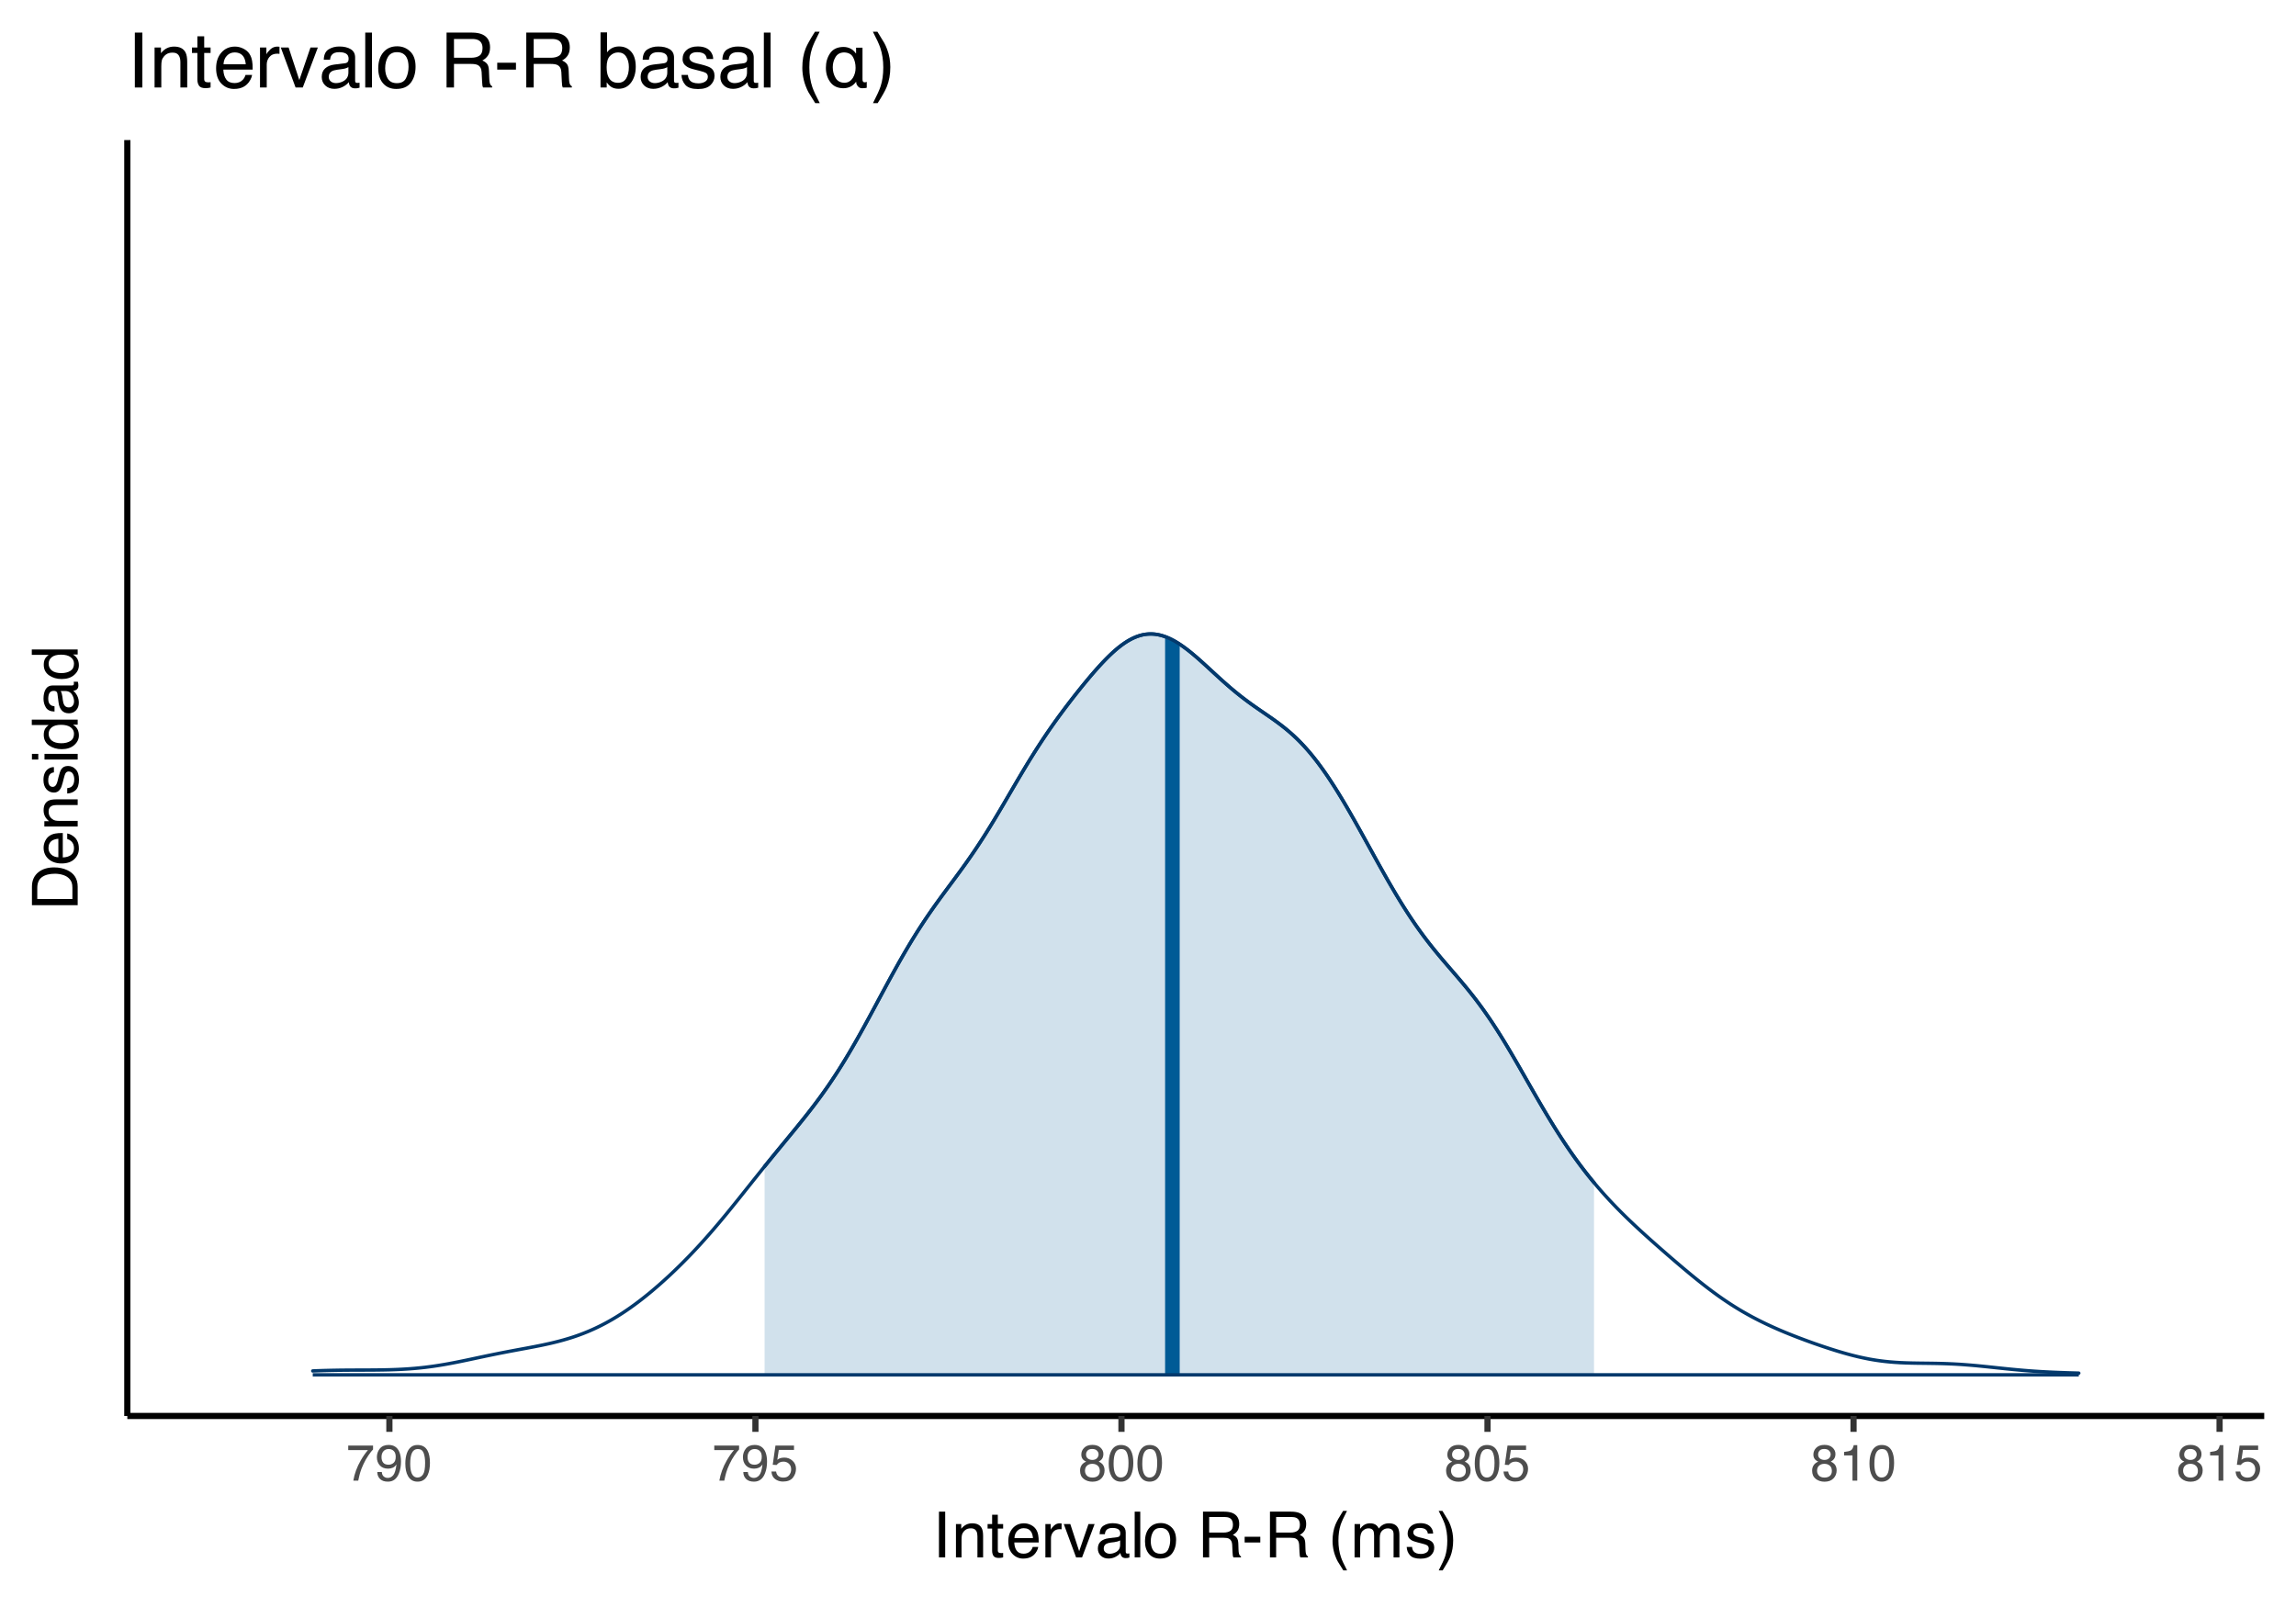 <?xml version="1.0" encoding="UTF-8"?>
<svg xmlns="http://www.w3.org/2000/svg" xmlns:xlink="http://www.w3.org/1999/xlink" width="720" height="504" viewBox="0 0 720 504">
<defs>
<g>
<g id="glyph-0-0">
<path d="M 0.516 0 L 0.516 -11.484 L 9.625 -11.484 L 9.625 0 Z M 8.188 -1.438 L 8.188 -10.047 L 1.953 -10.047 L 1.953 -1.438 Z M 8.188 -1.438 "/>
</g>
<g id="glyph-0-1">
<path d="M 8.375 -11 L 8.375 -9.781 C 8.008 -9.426 7.531 -8.816 6.938 -7.953 C 6.344 -7.086 5.816 -6.156 5.359 -5.156 C 4.898 -4.188 4.555 -3.301 4.328 -2.5 C 4.172 -1.977 3.973 -1.145 3.734 0 L 2.188 0 C 2.539 -2.133 3.32 -4.258 4.531 -6.375 C 5.238 -7.613 5.988 -8.688 6.781 -9.594 L 0.594 -9.594 L 0.594 -11 Z M 8.375 -11 "/>
</g>
<g id="glyph-0-2">
<path d="M 2.125 -2.703 C 2.164 -1.93 2.469 -1.395 3.031 -1.094 C 3.312 -0.938 3.633 -0.859 4 -0.859 C 4.664 -0.859 5.234 -1.141 5.703 -1.703 C 6.18 -2.266 6.52 -3.398 6.719 -5.109 C 6.406 -4.617 6.02 -4.27 5.562 -4.062 C 5.102 -3.863 4.609 -3.766 4.078 -3.766 C 2.992 -3.766 2.141 -4.098 1.516 -4.766 C 0.891 -5.441 0.578 -6.312 0.578 -7.375 C 0.578 -8.383 0.883 -9.273 1.5 -10.047 C 2.125 -10.816 3.039 -11.203 4.25 -11.203 C 5.875 -11.203 7 -10.469 7.625 -9 C 7.969 -8.195 8.141 -7.188 8.141 -5.969 C 8.141 -4.602 7.93 -3.391 7.516 -2.328 C 6.836 -0.566 5.68 0.312 4.047 0.312 C 2.953 0.312 2.117 0.023 1.547 -0.547 C 0.984 -1.117 0.703 -1.836 0.703 -2.703 Z M 4.266 -5 C 4.816 -5 5.32 -5.18 5.781 -5.547 C 6.25 -5.922 6.484 -6.566 6.484 -7.484 C 6.484 -8.305 6.273 -8.914 5.859 -9.312 C 5.441 -9.719 4.914 -9.922 4.281 -9.922 C 3.594 -9.922 3.047 -9.691 2.641 -9.234 C 2.234 -8.773 2.031 -8.16 2.031 -7.391 C 2.031 -6.66 2.207 -6.078 2.562 -5.641 C 2.914 -5.211 3.484 -5 4.266 -5 Z M 4.266 -5 "/>
</g>
<g id="glyph-0-3">
<path d="M 4.328 -11.188 C 5.773 -11.188 6.82 -10.594 7.469 -9.406 C 7.969 -8.477 8.219 -7.211 8.219 -5.609 C 8.219 -4.086 7.992 -2.832 7.547 -1.844 C 6.891 -0.406 5.816 0.312 4.328 0.312 C 2.984 0.312 1.984 -0.273 1.328 -1.453 C 0.773 -2.422 0.5 -3.727 0.5 -5.375 C 0.5 -6.645 0.664 -7.734 1 -8.641 C 1.613 -10.336 2.723 -11.188 4.328 -11.188 Z M 4.312 -0.984 C 5.039 -0.984 5.617 -1.305 6.047 -1.953 C 6.484 -2.598 6.703 -3.801 6.703 -5.562 C 6.703 -6.832 6.547 -7.875 6.234 -8.688 C 5.922 -9.508 5.316 -9.922 4.422 -9.922 C 3.586 -9.922 2.977 -9.531 2.594 -8.75 C 2.219 -7.977 2.031 -6.832 2.031 -5.312 C 2.031 -4.176 2.148 -3.258 2.391 -2.562 C 2.766 -1.508 3.406 -0.984 4.312 -0.984 Z M 4.312 -0.984 "/>
</g>
<g id="glyph-0-4">
<path d="M 1.984 -2.859 C 2.078 -2.055 2.445 -1.5 3.094 -1.188 C 3.426 -1.031 3.812 -0.953 4.25 -0.953 C 5.082 -0.953 5.695 -1.219 6.094 -1.75 C 6.5 -2.281 6.703 -2.867 6.703 -3.516 C 6.703 -4.297 6.461 -4.898 5.984 -5.328 C 5.516 -5.754 4.945 -5.969 4.281 -5.969 C 3.789 -5.969 3.375 -5.875 3.031 -5.688 C 2.688 -5.5 2.391 -5.238 2.141 -4.906 L 0.922 -4.984 L 1.781 -11 L 7.594 -11 L 7.594 -9.641 L 2.828 -9.641 L 2.359 -6.531 C 2.617 -6.727 2.863 -6.879 3.094 -6.984 C 3.508 -7.148 3.992 -7.234 4.547 -7.234 C 5.566 -7.234 6.43 -6.898 7.141 -6.234 C 7.859 -5.578 8.219 -4.742 8.219 -3.734 C 8.219 -2.672 7.891 -1.734 7.234 -0.922 C 6.586 -0.117 5.547 0.281 4.109 0.281 C 3.203 0.281 2.395 0.023 1.688 -0.484 C 0.988 -1.004 0.598 -1.797 0.516 -2.859 Z M 1.984 -2.859 "/>
</g>
<g id="glyph-0-5">
<path d="M 4.359 -6.5 C 4.973 -6.5 5.453 -6.672 5.797 -7.016 C 6.148 -7.367 6.328 -7.785 6.328 -8.266 C 6.328 -8.68 6.16 -9.062 5.828 -9.406 C 5.492 -9.758 4.988 -9.938 4.312 -9.938 C 3.633 -9.938 3.145 -9.758 2.844 -9.406 C 2.539 -9.062 2.391 -8.656 2.391 -8.188 C 2.391 -7.656 2.582 -7.238 2.969 -6.938 C 3.363 -6.645 3.828 -6.5 4.359 -6.5 Z M 4.438 -0.969 C 5.094 -0.969 5.633 -1.141 6.062 -1.484 C 6.488 -1.836 6.703 -2.363 6.703 -3.062 C 6.703 -3.789 6.477 -4.344 6.031 -4.719 C 5.594 -5.094 5.031 -5.281 4.344 -5.281 C 3.664 -5.281 3.113 -5.086 2.688 -4.703 C 2.27 -4.316 2.062 -3.785 2.062 -3.109 C 2.062 -2.523 2.254 -2.02 2.641 -1.594 C 3.023 -1.176 3.625 -0.969 4.438 -0.969 Z M 2.438 -5.969 C 2.051 -6.133 1.75 -6.328 1.531 -6.547 C 1.113 -6.961 0.906 -7.504 0.906 -8.172 C 0.906 -9.004 1.207 -9.719 1.812 -10.312 C 2.414 -10.914 3.273 -11.219 4.391 -11.219 C 5.461 -11.219 6.301 -10.938 6.906 -10.375 C 7.52 -9.812 7.828 -9.148 7.828 -8.391 C 7.828 -7.691 7.648 -7.129 7.297 -6.703 C 7.098 -6.453 6.789 -6.211 6.375 -5.984 C 6.832 -5.766 7.195 -5.52 7.469 -5.25 C 7.957 -4.727 8.203 -4.051 8.203 -3.219 C 8.203 -2.227 7.867 -1.391 7.203 -0.703 C 6.547 -0.016 5.613 0.328 4.406 0.328 C 3.32 0.328 2.398 0.031 1.641 -0.562 C 0.891 -1.156 0.516 -2.016 0.516 -3.141 C 0.516 -3.805 0.676 -4.379 1 -4.859 C 1.32 -5.336 1.801 -5.707 2.438 -5.969 Z M 2.438 -5.969 "/>
</g>
<g id="glyph-0-6">
<path d="M 1.531 -7.922 L 1.531 -9 C 2.551 -9.102 3.258 -9.27 3.656 -9.5 C 4.062 -9.727 4.363 -10.273 4.562 -11.141 L 5.672 -11.141 L 5.672 0 L 4.172 0 L 4.172 -7.922 Z M 1.531 -7.922 "/>
</g>
<g id="glyph-1-0">
<path d="M 0.641 0 L 0.641 -14.344 L 12.031 -14.344 L 12.031 0 Z M 10.234 -1.797 L 10.234 -12.547 L 2.438 -12.547 L 2.438 -1.797 Z M 10.234 -1.797 "/>
</g>
<g id="glyph-1-1">
<path d="M 1.969 -14.344 L 3.922 -14.344 L 3.922 0 L 1.969 0 Z M 1.969 -14.344 "/>
</g>
<g id="glyph-1-2">
<path d="M 1.297 -10.453 L 2.953 -10.453 L 2.953 -8.969 C 3.453 -9.582 3.977 -10.02 4.531 -10.281 C 5.082 -10.551 5.695 -10.688 6.375 -10.688 C 7.863 -10.688 8.867 -10.172 9.391 -9.141 C 9.672 -8.578 9.812 -7.766 9.812 -6.703 L 9.812 0 L 8.031 0 L 8.031 -6.594 C 8.031 -7.227 7.938 -7.742 7.75 -8.141 C 7.438 -8.785 6.867 -9.109 6.047 -9.109 C 5.629 -9.109 5.285 -9.066 5.016 -8.984 C 4.535 -8.836 4.113 -8.551 3.75 -8.125 C 3.457 -7.781 3.266 -7.422 3.172 -7.047 C 3.086 -6.68 3.047 -6.16 3.047 -5.484 L 3.047 0 L 1.297 0 Z M 5.422 -10.719 Z M 5.422 -10.719 "/>
</g>
<g id="glyph-1-3">
<path d="M 1.641 -13.375 L 3.422 -13.375 L 3.422 -10.453 L 5.094 -10.453 L 5.094 -9.031 L 3.422 -9.031 L 3.422 -2.203 C 3.422 -1.836 3.547 -1.594 3.797 -1.469 C 3.93 -1.395 4.156 -1.359 4.469 -1.359 C 4.551 -1.359 4.641 -1.359 4.734 -1.359 C 4.836 -1.367 4.957 -1.379 5.094 -1.391 L 5.094 0 C 4.883 0.062 4.672 0.102 4.453 0.125 C 4.234 0.156 4 0.172 3.75 0.172 C 2.926 0.172 2.367 -0.035 2.078 -0.453 C 1.785 -0.879 1.641 -1.426 1.641 -2.094 L 1.641 -9.031 L 0.219 -9.031 L 0.219 -10.453 L 1.641 -10.453 Z M 1.641 -13.375 "/>
</g>
<g id="glyph-1-4">
<path d="M 5.641 -10.688 C 6.391 -10.688 7.109 -10.516 7.797 -10.172 C 8.492 -9.828 9.023 -9.375 9.391 -8.812 C 9.742 -8.289 9.977 -7.676 10.094 -6.969 C 10.195 -6.488 10.25 -5.723 10.25 -4.672 L 2.594 -4.672 C 2.625 -3.609 2.875 -2.754 3.344 -2.109 C 3.812 -1.473 4.535 -1.156 5.516 -1.156 C 6.43 -1.156 7.164 -1.457 7.719 -2.062 C 8.031 -2.414 8.25 -2.82 8.375 -3.281 L 10.109 -3.281 C 10.066 -2.895 9.914 -2.469 9.656 -2 C 9.395 -1.531 9.109 -1.145 8.797 -0.844 C 8.254 -0.32 7.594 0.031 6.812 0.219 C 6.383 0.32 5.906 0.375 5.375 0.375 C 4.07 0.375 2.969 -0.098 2.062 -1.047 C 1.156 -1.992 0.703 -3.32 0.703 -5.031 C 0.703 -6.707 1.156 -8.066 2.062 -9.109 C 2.977 -10.16 4.172 -10.688 5.641 -10.688 Z M 8.453 -6.062 C 8.379 -6.82 8.211 -7.43 7.953 -7.891 C 7.473 -8.734 6.664 -9.156 5.531 -9.156 C 4.727 -9.156 4.051 -8.863 3.5 -8.281 C 2.957 -7.695 2.672 -6.957 2.641 -6.062 Z M 5.484 -10.719 Z M 5.484 -10.719 "/>
</g>
<g id="glyph-1-5">
<path d="M 1.344 -10.453 L 3.016 -10.453 L 3.016 -8.656 C 3.148 -9.008 3.484 -9.438 4.016 -9.938 C 4.547 -10.438 5.16 -10.688 5.859 -10.688 C 5.891 -10.688 5.941 -10.68 6.016 -10.672 C 6.098 -10.672 6.234 -10.66 6.422 -10.641 L 6.422 -8.797 C 6.316 -8.805 6.219 -8.816 6.125 -8.828 C 6.039 -8.836 5.945 -8.844 5.844 -8.844 C 4.957 -8.844 4.273 -8.555 3.797 -7.984 C 3.328 -7.41 3.094 -6.754 3.094 -6.016 L 3.094 0 L 1.344 0 Z M 1.344 -10.453 "/>
</g>
<g id="glyph-1-6">
<path d="M 2.156 -10.453 L 4.938 -1.938 L 7.859 -10.453 L 9.781 -10.453 L 5.844 0 L 3.969 0 L 0.109 -10.453 Z M 2.156 -10.453 "/>
</g>
<g id="glyph-1-7">
<path d="M 2.641 -2.781 C 2.641 -2.27 2.82 -1.867 3.188 -1.578 C 3.562 -1.285 4.004 -1.141 4.516 -1.141 C 5.129 -1.141 5.727 -1.285 6.312 -1.578 C 7.289 -2.047 7.781 -2.82 7.781 -3.906 L 7.781 -5.328 C 7.562 -5.191 7.281 -5.078 6.938 -4.984 C 6.602 -4.891 6.273 -4.82 5.953 -4.781 L 4.891 -4.656 C 4.242 -4.562 3.766 -4.426 3.453 -4.25 C 2.91 -3.945 2.641 -3.457 2.641 -2.781 Z M 6.891 -6.344 C 7.297 -6.395 7.566 -6.562 7.703 -6.844 C 7.785 -7 7.828 -7.223 7.828 -7.516 C 7.828 -8.117 7.613 -8.555 7.188 -8.828 C 6.758 -9.098 6.148 -9.234 5.359 -9.234 C 4.43 -9.234 3.781 -8.984 3.406 -8.484 C 3.188 -8.211 3.047 -7.805 2.984 -7.266 L 1.344 -7.266 C 1.375 -8.555 1.789 -9.453 2.594 -9.953 C 3.395 -10.461 4.328 -10.719 5.391 -10.719 C 6.617 -10.719 7.617 -10.484 8.391 -10.016 C 9.148 -9.547 9.531 -8.816 9.531 -7.828 L 9.531 -1.797 C 9.531 -1.617 9.566 -1.473 9.641 -1.359 C 9.711 -1.242 9.875 -1.188 10.125 -1.188 C 10.195 -1.188 10.281 -1.191 10.375 -1.203 C 10.477 -1.211 10.582 -1.227 10.688 -1.25 L 10.688 0.047 C 10.414 0.129 10.207 0.176 10.062 0.188 C 9.926 0.207 9.734 0.219 9.484 0.219 C 8.879 0.219 8.441 0.004 8.172 -0.422 C 8.023 -0.648 7.922 -0.973 7.859 -1.391 C 7.504 -0.922 6.988 -0.508 6.312 -0.156 C 5.645 0.188 4.91 0.359 4.109 0.359 C 3.129 0.359 2.332 0.062 1.719 -0.531 C 1.102 -1.125 0.797 -1.863 0.797 -2.75 C 0.797 -3.719 1.098 -4.469 1.703 -5 C 2.316 -5.531 3.113 -5.859 4.094 -5.984 Z M 5.438 -10.719 Z M 5.438 -10.719 "/>
</g>
<g id="glyph-1-8">
<path d="M 1.344 -14.344 L 3.094 -14.344 L 3.094 0 L 1.344 0 Z M 1.344 -14.344 "/>
</g>
<g id="glyph-1-9">
<path d="M 5.438 -1.141 C 6.602 -1.141 7.398 -1.578 7.828 -2.453 C 8.266 -3.336 8.484 -4.32 8.484 -5.406 C 8.484 -6.375 8.328 -7.164 8.016 -7.781 C 7.523 -8.75 6.672 -9.234 5.453 -9.234 C 4.379 -9.234 3.598 -8.82 3.109 -8 C 2.629 -7.176 2.391 -6.188 2.391 -5.031 C 2.391 -3.914 2.629 -2.988 3.109 -2.25 C 3.598 -1.508 4.375 -1.141 5.438 -1.141 Z M 5.516 -10.766 C 6.859 -10.766 7.992 -10.312 8.922 -9.406 C 9.859 -8.508 10.328 -7.191 10.328 -5.453 C 10.328 -3.766 9.914 -2.367 9.094 -1.266 C 8.27 -0.172 7 0.375 5.281 0.375 C 3.832 0.375 2.688 -0.109 1.844 -1.078 C 1 -2.055 0.578 -3.363 0.578 -5 C 0.578 -6.758 1.02 -8.16 1.906 -9.203 C 2.801 -10.242 4.004 -10.766 5.516 -10.766 Z M 5.453 -10.719 Z M 5.453 -10.719 "/>
</g>
<g id="glyph-1-10">
</g>
<g id="glyph-1-11">
<path d="M 8.188 -7.781 C 9.102 -7.781 9.828 -7.961 10.359 -8.328 C 10.891 -8.691 11.156 -9.348 11.156 -10.297 C 11.156 -11.316 10.785 -12.016 10.047 -12.391 C 9.641 -12.578 9.109 -12.672 8.453 -12.672 L 3.703 -12.672 L 3.703 -7.781 Z M 1.766 -14.344 L 8.406 -14.344 C 9.5 -14.344 10.398 -14.188 11.109 -13.875 C 12.453 -13.258 13.125 -12.129 13.125 -10.484 C 13.125 -9.617 12.945 -8.91 12.594 -8.359 C 12.238 -7.816 11.742 -7.379 11.109 -7.047 C 11.66 -6.816 12.078 -6.516 12.359 -6.141 C 12.648 -5.773 12.812 -5.176 12.844 -4.344 L 12.906 -2.422 C 12.926 -1.879 12.973 -1.473 13.047 -1.203 C 13.16 -0.742 13.367 -0.453 13.672 -0.328 L 13.672 0 L 11.297 0 C 11.223 -0.125 11.164 -0.281 11.125 -0.469 C 11.094 -0.664 11.062 -1.047 11.031 -1.609 L 10.922 -4 C 10.867 -4.938 10.52 -5.566 9.875 -5.891 C 9.5 -6.066 8.914 -6.156 8.125 -6.156 L 3.703 -6.156 L 3.703 0 L 1.766 0 Z M 1.766 -14.344 "/>
</g>
<g id="glyph-1-12">
<path d="M 0.828 -6.469 L 5.734 -6.469 L 5.734 -4.672 L 0.828 -4.672 Z M 0.828 -6.469 "/>
</g>
<g id="glyph-1-13">
<path d="M 5.922 -14.578 C 4.898 -12.598 4.234 -11.141 3.922 -10.203 C 3.461 -8.773 3.234 -7.125 3.234 -5.25 C 3.234 -3.363 3.5 -1.641 4.031 -0.078 C 4.352 0.891 4.992 2.273 5.953 4.078 L 4.766 4.078 C 3.816 2.598 3.227 1.648 3 1.234 C 2.77 0.828 2.52 0.27 2.25 -0.438 C 1.883 -1.395 1.633 -2.422 1.5 -3.516 C 1.426 -4.078 1.391 -4.617 1.391 -5.141 C 1.391 -7.066 1.691 -8.781 2.297 -10.281 C 2.68 -11.238 3.484 -12.672 4.703 -14.578 Z M 5.922 -14.578 "/>
</g>
<g id="glyph-1-14">
<path d="M 1.297 -10.453 L 3.031 -10.453 L 3.031 -8.969 C 3.445 -9.488 3.82 -9.863 4.156 -10.094 C 4.738 -10.488 5.398 -10.688 6.141 -10.688 C 6.973 -10.688 7.641 -10.484 8.141 -10.078 C 8.43 -9.848 8.691 -9.504 8.922 -9.047 C 9.316 -9.609 9.773 -10.02 10.297 -10.281 C 10.828 -10.551 11.422 -10.688 12.078 -10.688 C 13.484 -10.688 14.441 -10.18 14.953 -9.172 C 15.223 -8.617 15.359 -7.883 15.359 -6.969 L 15.359 0 L 13.531 0 L 13.531 -7.266 C 13.531 -7.961 13.352 -8.441 13 -8.703 C 12.656 -8.961 12.234 -9.094 11.734 -9.094 C 11.047 -9.094 10.453 -8.859 9.953 -8.391 C 9.453 -7.93 9.203 -7.16 9.203 -6.078 L 9.203 0 L 7.422 0 L 7.422 -6.828 C 7.422 -7.535 7.336 -8.051 7.172 -8.375 C 6.898 -8.863 6.398 -9.109 5.672 -9.109 C 5.004 -9.109 4.398 -8.848 3.859 -8.328 C 3.316 -7.816 3.047 -6.891 3.047 -5.547 L 3.047 0 L 1.297 0 Z M 1.297 -10.453 "/>
</g>
<g id="glyph-1-15">
<path d="M 2.328 -3.281 C 2.379 -2.695 2.531 -2.25 2.781 -1.938 C 3.219 -1.363 3.984 -1.078 5.078 -1.078 C 5.734 -1.078 6.305 -1.219 6.797 -1.5 C 7.297 -1.789 7.547 -2.234 7.547 -2.828 C 7.547 -3.273 7.344 -3.613 6.938 -3.844 C 6.688 -3.988 6.188 -4.156 5.438 -4.344 L 4.047 -4.703 C 3.148 -4.922 2.492 -5.164 2.078 -5.438 C 1.316 -5.914 0.938 -6.57 0.938 -7.406 C 0.938 -8.395 1.289 -9.195 2 -9.812 C 2.719 -10.426 3.68 -10.734 4.891 -10.734 C 6.461 -10.734 7.598 -10.27 8.297 -9.344 C 8.734 -8.758 8.941 -8.129 8.922 -7.453 L 7.266 -7.453 C 7.234 -7.848 7.094 -8.207 6.844 -8.531 C 6.438 -9 5.738 -9.234 4.75 -9.234 C 4.082 -9.234 3.578 -9.102 3.234 -8.844 C 2.891 -8.594 2.719 -8.258 2.719 -7.844 C 2.719 -7.383 2.945 -7.02 3.406 -6.75 C 3.664 -6.582 4.047 -6.438 4.547 -6.312 L 5.719 -6.031 C 6.977 -5.727 7.82 -5.43 8.25 -5.141 C 8.938 -4.691 9.281 -3.988 9.281 -3.031 C 9.281 -2.094 8.926 -1.285 8.219 -0.609 C 7.508 0.066 6.43 0.406 4.984 0.406 C 3.43 0.406 2.332 0.051 1.688 -0.656 C 1.039 -1.363 0.691 -2.238 0.641 -3.281 Z M 4.938 -10.719 Z M 4.938 -10.719 "/>
</g>
<g id="glyph-1-16">
<path d="M 0.688 4.078 C 1.727 2.066 2.398 0.598 2.703 -0.328 C 3.148 -1.734 3.375 -3.375 3.375 -5.25 C 3.375 -7.133 3.113 -8.859 2.594 -10.422 C 2.258 -11.379 1.617 -12.766 0.672 -14.578 L 1.844 -14.578 C 2.844 -12.973 3.445 -11.984 3.656 -11.609 C 3.875 -11.242 4.109 -10.727 4.359 -10.062 C 4.672 -9.25 4.891 -8.445 5.016 -7.656 C 5.148 -6.863 5.219 -6.098 5.219 -5.359 C 5.219 -3.43 4.914 -1.711 4.312 -0.203 C 3.926 0.766 3.129 2.191 1.922 4.078 Z M 0.688 4.078 "/>
</g>
<g id="glyph-2-0">
<path d="M 0 -0.641 L -14.344 -0.641 L -14.344 -12.031 L 0 -12.031 Z M -1.797 -10.234 L -12.547 -10.234 L -12.547 -2.438 L -1.797 -2.438 Z M -1.797 -10.234 "/>
</g>
<g id="glyph-2-1">
<path d="M -1.656 -7.031 C -1.656 -7.688 -1.723 -8.227 -1.859 -8.656 C -2.117 -9.406 -2.609 -10.023 -3.328 -10.516 C -3.91 -10.891 -4.656 -11.164 -5.562 -11.344 C -6.102 -11.438 -6.602 -11.484 -7.062 -11.484 C -8.844 -11.484 -10.223 -11.129 -11.203 -10.422 C -12.18 -9.711 -12.672 -8.578 -12.672 -7.016 L -12.672 -3.562 L -1.656 -3.562 Z M -14.344 -1.609 L -14.344 -7.422 C -14.344 -9.391 -13.645 -10.922 -12.25 -12.016 C -10.988 -12.984 -9.367 -13.469 -7.391 -13.469 C -5.867 -13.469 -4.492 -13.18 -3.266 -12.609 C -1.086 -11.598 0 -9.863 0 -7.406 L 0 -1.609 Z M -14.344 -1.609 "/>
</g>
<g id="glyph-2-2">
<path d="M -10.688 -5.641 C -10.688 -6.391 -10.516 -7.109 -10.172 -7.797 C -9.828 -8.492 -9.375 -9.023 -8.812 -9.391 C -8.289 -9.742 -7.676 -9.977 -6.969 -10.094 C -6.488 -10.195 -5.723 -10.25 -4.672 -10.25 L -4.672 -2.594 C -3.609 -2.625 -2.754 -2.875 -2.109 -3.344 C -1.473 -3.812 -1.156 -4.535 -1.156 -5.516 C -1.156 -6.43 -1.457 -7.164 -2.062 -7.719 C -2.414 -8.031 -2.82 -8.25 -3.281 -8.375 L -3.281 -10.109 C -2.895 -10.066 -2.469 -9.914 -2 -9.656 C -1.531 -9.395 -1.145 -9.109 -0.844 -8.797 C -0.32 -8.254 0.031 -7.594 0.219 -6.812 C 0.32 -6.383 0.375 -5.906 0.375 -5.375 C 0.375 -4.07 -0.098 -2.969 -1.047 -2.062 C -1.992 -1.156 -3.32 -0.703 -5.031 -0.703 C -6.707 -0.703 -8.066 -1.156 -9.109 -2.062 C -10.16 -2.977 -10.688 -4.172 -10.688 -5.641 Z M -6.062 -8.453 C -6.82 -8.379 -7.43 -8.211 -7.891 -7.953 C -8.734 -7.473 -9.156 -6.664 -9.156 -5.531 C -9.156 -4.727 -8.863 -4.051 -8.281 -3.5 C -7.695 -2.957 -6.957 -2.672 -6.062 -2.641 Z M -10.719 -5.484 Z M -10.719 -5.484 "/>
</g>
<g id="glyph-2-3">
<path d="M -10.453 -1.297 L -10.453 -2.953 L -8.969 -2.953 C -9.582 -3.453 -10.02 -3.977 -10.281 -4.531 C -10.551 -5.082 -10.688 -5.695 -10.688 -6.375 C -10.688 -7.863 -10.172 -8.867 -9.141 -9.391 C -8.578 -9.672 -7.766 -9.812 -6.703 -9.812 L 0 -9.812 L 0 -8.031 L -6.594 -8.031 C -7.227 -8.031 -7.742 -7.938 -8.141 -7.75 C -8.785 -7.438 -9.109 -6.867 -9.109 -6.047 C -9.109 -5.629 -9.066 -5.285 -8.984 -5.016 C -8.836 -4.535 -8.551 -4.113 -8.125 -3.75 C -7.781 -3.457 -7.422 -3.266 -7.047 -3.172 C -6.68 -3.086 -6.16 -3.047 -5.484 -3.047 L 0 -3.047 L 0 -1.297 Z M -10.719 -5.422 Z M -10.719 -5.422 "/>
</g>
<g id="glyph-2-4">
<path d="M -3.281 -2.328 C -2.695 -2.379 -2.25 -2.531 -1.938 -2.781 C -1.363 -3.219 -1.078 -3.984 -1.078 -5.078 C -1.078 -5.734 -1.219 -6.305 -1.5 -6.797 C -1.789 -7.297 -2.234 -7.547 -2.828 -7.547 C -3.273 -7.547 -3.613 -7.344 -3.844 -6.938 C -3.988 -6.688 -4.156 -6.188 -4.344 -5.438 L -4.703 -4.047 C -4.922 -3.148 -5.164 -2.492 -5.438 -2.078 C -5.914 -1.316 -6.57 -0.938 -7.406 -0.938 C -8.395 -0.938 -9.195 -1.289 -9.812 -2 C -10.426 -2.719 -10.734 -3.68 -10.734 -4.891 C -10.734 -6.461 -10.27 -7.598 -9.344 -8.297 C -8.758 -8.734 -8.129 -8.941 -7.453 -8.922 L -7.453 -7.266 C -7.848 -7.234 -8.207 -7.094 -8.531 -6.844 C -9 -6.438 -9.234 -5.738 -9.234 -4.75 C -9.234 -4.082 -9.102 -3.578 -8.844 -3.234 C -8.594 -2.891 -8.258 -2.719 -7.844 -2.719 C -7.383 -2.719 -7.02 -2.945 -6.75 -3.406 C -6.582 -3.664 -6.438 -4.047 -6.312 -4.547 L -6.031 -5.719 C -5.727 -6.977 -5.43 -7.82 -5.141 -8.25 C -4.691 -8.938 -3.988 -9.281 -3.031 -9.281 C -2.094 -9.281 -1.285 -8.926 -0.609 -8.219 C 0.066 -7.508 0.406 -6.43 0.406 -4.984 C 0.406 -3.43 0.051 -2.332 -0.656 -1.688 C -1.363 -1.039 -2.238 -0.691 -3.281 -0.641 Z M -10.719 -4.938 Z M -10.719 -4.938 "/>
</g>
<g id="glyph-2-5">
<path d="M -10.406 -1.297 L -10.406 -3.078 L 0 -3.078 L 0 -1.297 Z M -14.344 -1.297 L -14.344 -3.078 L -12.359 -3.078 L -12.359 -1.297 Z M -14.344 -1.297 "/>
</g>
<g id="glyph-2-6">
<path d="M -5.109 -2.406 C -3.984 -2.406 -3.039 -2.641 -2.281 -3.109 C -1.531 -3.586 -1.156 -4.352 -1.156 -5.406 C -1.156 -6.219 -1.504 -6.883 -2.203 -7.406 C -2.91 -7.926 -3.914 -8.188 -5.219 -8.188 C -6.539 -8.188 -7.52 -7.914 -8.156 -7.375 C -8.789 -6.844 -9.109 -6.176 -9.109 -5.375 C -9.109 -4.488 -8.77 -3.77 -8.094 -3.219 C -7.414 -2.676 -6.422 -2.406 -5.109 -2.406 Z M -10.641 -5.047 C -10.641 -5.848 -10.473 -6.52 -10.141 -7.062 C -9.941 -7.375 -9.598 -7.727 -9.109 -8.125 L -14.391 -8.125 L -14.391 -9.812 L 0 -9.812 L 0 -8.234 L -1.453 -8.234 C -0.805 -7.828 -0.336 -7.344 -0.047 -6.781 C 0.234 -6.219 0.375 -5.578 0.375 -4.859 C 0.375 -3.691 -0.113 -2.68 -1.094 -1.828 C -2.07 -0.973 -3.379 -0.547 -5.016 -0.547 C -6.535 -0.547 -7.852 -0.93 -8.969 -1.703 C -10.082 -2.484 -10.641 -3.598 -10.641 -5.047 Z M -10.641 -5.047 "/>
</g>
<g id="glyph-2-7">
<path d="M -2.781 -2.641 C -2.27 -2.641 -1.867 -2.82 -1.578 -3.188 C -1.285 -3.562 -1.141 -4.004 -1.141 -4.516 C -1.141 -5.129 -1.285 -5.727 -1.578 -6.312 C -2.047 -7.289 -2.82 -7.781 -3.906 -7.781 L -5.328 -7.781 C -5.191 -7.562 -5.078 -7.281 -4.984 -6.938 C -4.891 -6.602 -4.82 -6.273 -4.781 -5.953 L -4.656 -4.891 C -4.562 -4.242 -4.426 -3.766 -4.25 -3.453 C -3.945 -2.91 -3.457 -2.641 -2.781 -2.641 Z M -6.344 -6.891 C -6.395 -7.297 -6.562 -7.566 -6.844 -7.703 C -7 -7.785 -7.223 -7.828 -7.516 -7.828 C -8.117 -7.828 -8.555 -7.613 -8.828 -7.188 C -9.098 -6.758 -9.234 -6.148 -9.234 -5.359 C -9.234 -4.43 -8.984 -3.781 -8.484 -3.406 C -8.211 -3.188 -7.805 -3.047 -7.266 -2.984 L -7.266 -1.344 C -8.555 -1.375 -9.453 -1.789 -9.953 -2.594 C -10.461 -3.395 -10.719 -4.328 -10.719 -5.391 C -10.719 -6.617 -10.484 -7.617 -10.016 -8.391 C -9.547 -9.148 -8.816 -9.531 -7.828 -9.531 L -1.797 -9.531 C -1.617 -9.531 -1.473 -9.566 -1.359 -9.641 C -1.242 -9.711 -1.188 -9.875 -1.188 -10.125 C -1.188 -10.195 -1.191 -10.281 -1.203 -10.375 C -1.211 -10.477 -1.227 -10.582 -1.25 -10.688 L 0.047 -10.688 C 0.129 -10.414 0.176 -10.207 0.188 -10.062 C 0.207 -9.926 0.219 -9.734 0.219 -9.484 C 0.219 -8.879 0.004 -8.441 -0.422 -8.172 C -0.648 -8.023 -0.973 -7.922 -1.391 -7.859 C -0.922 -7.504 -0.508 -6.988 -0.156 -6.312 C 0.188 -5.645 0.359 -4.91 0.359 -4.109 C 0.359 -3.129 0.062 -2.332 -0.531 -1.719 C -1.125 -1.102 -1.863 -0.797 -2.75 -0.797 C -3.719 -0.797 -4.469 -1.098 -5 -1.703 C -5.531 -2.316 -5.859 -3.113 -5.984 -4.094 Z M -10.719 -5.438 Z M -10.719 -5.438 "/>
</g>
<g id="glyph-3-0">
<path d="M 0.781 0 L 0.781 -17.219 L 14.438 -17.219 L 14.438 0 Z M 12.281 -2.156 L 12.281 -15.062 L 2.938 -15.062 L 2.938 -2.156 Z M 12.281 -2.156 "/>
</g>
<g id="glyph-3-1">
<path d="M 2.359 -17.219 L 4.719 -17.219 L 4.719 0 L 2.359 0 Z M 2.359 -17.219 "/>
</g>
<g id="glyph-3-2">
<path d="M 1.547 -12.547 L 3.547 -12.547 L 3.547 -10.766 C 4.141 -11.504 4.77 -12.031 5.438 -12.344 C 6.102 -12.664 6.844 -12.828 7.656 -12.828 C 9.438 -12.828 10.641 -12.207 11.266 -10.969 C 11.609 -10.289 11.781 -9.316 11.781 -8.047 L 11.781 0 L 9.641 0 L 9.641 -7.906 C 9.641 -8.676 9.523 -9.297 9.297 -9.766 C 8.922 -10.547 8.238 -10.938 7.25 -10.938 C 6.75 -10.938 6.344 -10.883 6.031 -10.781 C 5.445 -10.613 4.938 -10.27 4.5 -9.75 C 4.145 -9.332 3.914 -8.906 3.812 -8.469 C 3.707 -8.031 3.656 -7.398 3.656 -6.578 L 3.656 0 L 1.547 0 Z M 6.5 -12.859 Z M 6.5 -12.859 "/>
</g>
<g id="glyph-3-3">
<path d="M 1.969 -16.062 L 4.109 -16.062 L 4.109 -12.547 L 6.109 -12.547 L 6.109 -10.828 L 4.109 -10.828 L 4.109 -2.641 C 4.109 -2.203 4.254 -1.91 4.547 -1.766 C 4.711 -1.672 4.988 -1.625 5.375 -1.625 C 5.469 -1.625 5.57 -1.625 5.688 -1.625 C 5.812 -1.633 5.953 -1.648 6.109 -1.672 L 6.109 0 C 5.867 0.07 5.613 0.125 5.344 0.156 C 5.082 0.188 4.801 0.203 4.5 0.203 C 3.52 0.203 2.852 -0.047 2.5 -0.547 C 2.145 -1.055 1.969 -1.711 1.969 -2.516 L 1.969 -10.828 L 0.266 -10.828 L 0.266 -12.547 L 1.969 -12.547 Z M 1.969 -16.062 "/>
</g>
<g id="glyph-3-4">
<path d="M 6.781 -12.828 C 7.664 -12.828 8.523 -12.617 9.359 -12.203 C 10.203 -11.785 10.844 -11.242 11.281 -10.578 C 11.695 -9.953 11.977 -9.219 12.125 -8.375 C 12.25 -7.789 12.312 -6.867 12.312 -5.609 L 3.109 -5.609 C 3.148 -4.328 3.453 -3.301 4.016 -2.531 C 4.578 -1.77 5.445 -1.391 6.625 -1.391 C 7.727 -1.391 8.609 -1.75 9.266 -2.469 C 9.641 -2.895 9.906 -3.383 10.062 -3.938 L 12.125 -3.938 C 12.07 -3.477 11.891 -2.961 11.578 -2.391 C 11.273 -1.828 10.93 -1.367 10.547 -1.016 C 9.91 -0.391 9.117 0.035 8.172 0.266 C 7.66 0.391 7.086 0.453 6.453 0.453 C 4.891 0.453 3.562 -0.113 2.469 -1.25 C 1.383 -2.395 0.844 -3.988 0.844 -6.031 C 0.844 -8.051 1.391 -9.688 2.484 -10.938 C 3.578 -12.195 5.008 -12.828 6.781 -12.828 Z M 10.141 -7.281 C 10.055 -8.195 9.859 -8.926 9.547 -9.469 C 8.961 -10.488 7.992 -11 6.641 -11 C 5.672 -11 4.859 -10.645 4.203 -9.938 C 3.547 -9.238 3.203 -8.352 3.172 -7.281 Z M 6.578 -12.859 Z M 6.578 -12.859 "/>
</g>
<g id="glyph-3-5">
<path d="M 1.609 -12.547 L 3.609 -12.547 L 3.609 -10.391 C 3.773 -10.805 4.176 -11.316 4.812 -11.922 C 5.457 -12.523 6.195 -12.828 7.031 -12.828 C 7.07 -12.828 7.141 -12.82 7.234 -12.812 C 7.328 -12.812 7.488 -12.801 7.719 -12.781 L 7.719 -10.547 C 7.594 -10.566 7.473 -10.582 7.359 -10.594 C 7.254 -10.602 7.141 -10.609 7.016 -10.609 C 5.953 -10.609 5.133 -10.266 4.562 -9.578 C 4 -8.898 3.719 -8.113 3.719 -7.219 L 3.719 0 L 1.609 0 Z M 1.609 -12.547 "/>
</g>
<g id="glyph-3-6">
<path d="M 2.578 -12.547 L 5.938 -2.328 L 9.438 -12.547 L 11.75 -12.547 L 7.016 0 L 4.766 0 L 0.125 -12.547 Z M 2.578 -12.547 "/>
</g>
<g id="glyph-3-7">
<path d="M 3.172 -3.344 C 3.172 -2.727 3.391 -2.242 3.828 -1.891 C 4.273 -1.547 4.805 -1.375 5.422 -1.375 C 6.16 -1.375 6.879 -1.547 7.578 -1.891 C 8.742 -2.461 9.328 -3.395 9.328 -4.688 L 9.328 -6.391 C 9.066 -6.223 8.734 -6.082 8.328 -5.969 C 7.922 -5.863 7.523 -5.789 7.141 -5.75 L 5.859 -5.578 C 5.098 -5.473 4.523 -5.312 4.141 -5.094 C 3.492 -4.727 3.172 -4.145 3.172 -3.344 Z M 8.281 -7.609 C 8.758 -7.672 9.082 -7.875 9.25 -8.219 C 9.344 -8.406 9.391 -8.676 9.391 -9.031 C 9.391 -9.75 9.133 -10.27 8.625 -10.594 C 8.113 -10.914 7.379 -11.078 6.422 -11.078 C 5.316 -11.078 4.535 -10.781 4.078 -10.188 C 3.816 -9.852 3.648 -9.363 3.578 -8.719 L 1.609 -8.719 C 1.648 -10.27 2.148 -11.348 3.109 -11.953 C 4.078 -12.555 5.195 -12.859 6.469 -12.859 C 7.945 -12.859 9.145 -12.578 10.062 -12.016 C 10.977 -11.453 11.438 -10.578 11.438 -9.391 L 11.438 -2.156 C 11.438 -1.938 11.477 -1.758 11.562 -1.625 C 11.656 -1.5 11.848 -1.438 12.141 -1.438 C 12.234 -1.438 12.336 -1.441 12.453 -1.453 C 12.578 -1.461 12.703 -1.477 12.828 -1.5 L 12.828 0.062 C 12.504 0.156 12.254 0.211 12.078 0.234 C 11.91 0.254 11.676 0.266 11.375 0.266 C 10.656 0.266 10.129 0.008 9.797 -0.5 C 9.629 -0.781 9.508 -1.172 9.438 -1.672 C 9.008 -1.109 8.391 -0.617 7.578 -0.203 C 6.773 0.211 5.891 0.422 4.922 0.422 C 3.754 0.422 2.801 0.066 2.062 -0.641 C 1.332 -1.348 0.969 -2.234 0.969 -3.297 C 0.969 -4.461 1.328 -5.363 2.047 -6 C 2.773 -6.645 3.727 -7.039 4.906 -7.188 Z M 6.531 -12.859 Z M 6.531 -12.859 "/>
</g>
<g id="glyph-3-8">
<path d="M 1.609 -17.219 L 3.719 -17.219 L 3.719 0 L 1.609 0 Z M 1.609 -17.219 "/>
</g>
<g id="glyph-3-9">
<path d="M 6.531 -1.359 C 7.926 -1.359 8.883 -1.883 9.406 -2.938 C 9.926 -4 10.188 -5.18 10.188 -6.484 C 10.188 -7.648 10 -8.602 9.625 -9.344 C 9.031 -10.5 8.004 -11.078 6.547 -11.078 C 5.266 -11.078 4.328 -10.582 3.734 -9.594 C 3.148 -8.613 2.859 -7.426 2.859 -6.031 C 2.859 -4.695 3.148 -3.582 3.734 -2.688 C 4.328 -1.801 5.258 -1.359 6.531 -1.359 Z M 6.609 -12.922 C 8.223 -12.922 9.586 -12.379 10.703 -11.297 C 11.828 -10.223 12.391 -8.641 12.391 -6.547 C 12.391 -4.516 11.895 -2.836 10.906 -1.516 C 9.926 -0.203 8.398 0.453 6.328 0.453 C 4.598 0.453 3.223 -0.129 2.203 -1.297 C 1.191 -2.461 0.688 -4.031 0.688 -6 C 0.688 -8.113 1.223 -9.797 2.297 -11.047 C 3.367 -12.297 4.805 -12.922 6.609 -12.922 Z M 6.547 -12.859 Z M 6.547 -12.859 "/>
</g>
<g id="glyph-3-10">
</g>
<g id="glyph-3-11">
<path d="M 9.828 -9.328 C 10.922 -9.328 11.785 -9.547 12.422 -9.984 C 13.066 -10.422 13.391 -11.211 13.391 -12.359 C 13.391 -13.578 12.941 -14.41 12.047 -14.859 C 11.566 -15.098 10.93 -15.219 10.141 -15.219 L 4.438 -15.219 L 4.438 -9.328 Z M 2.109 -17.219 L 10.078 -17.219 C 11.391 -17.219 12.473 -17.023 13.328 -16.641 C 14.941 -15.91 15.75 -14.555 15.75 -12.578 C 15.75 -11.547 15.535 -10.703 15.109 -10.047 C 14.68 -9.391 14.086 -8.863 13.328 -8.469 C 13.992 -8.188 14.5 -7.82 14.844 -7.375 C 15.188 -6.938 15.375 -6.219 15.406 -5.219 L 15.5 -2.906 C 15.52 -2.25 15.57 -1.758 15.656 -1.438 C 15.801 -0.895 16.051 -0.547 16.406 -0.391 L 16.406 0 L 13.547 0 C 13.473 -0.145 13.41 -0.332 13.359 -0.562 C 13.316 -0.801 13.281 -1.258 13.25 -1.938 L 13.109 -4.812 C 13.047 -5.938 12.625 -6.688 11.844 -7.062 C 11.406 -7.281 10.707 -7.391 9.75 -7.391 L 4.438 -7.391 L 4.438 0 L 2.109 0 Z M 2.109 -17.219 "/>
</g>
<g id="glyph-3-12">
<path d="M 1 -7.766 L 6.875 -7.766 L 6.875 -5.609 L 1 -5.609 Z M 1 -7.766 "/>
</g>
<g id="glyph-3-13">
<path d="M 1.391 -17.281 L 3.438 -17.281 L 3.438 -11.031 C 3.895 -11.633 4.441 -12.094 5.078 -12.406 C 5.723 -12.719 6.422 -12.875 7.172 -12.875 C 8.734 -12.875 10 -12.336 10.969 -11.266 C 11.945 -10.191 12.438 -8.609 12.438 -6.516 C 12.438 -4.535 11.953 -2.883 10.984 -1.562 C 10.023 -0.25 8.695 0.406 7 0.406 C 6.039 0.406 5.234 0.172 4.578 -0.297 C 4.191 -0.566 3.773 -1.004 3.328 -1.609 L 3.328 0 L 1.391 0 Z M 6.875 -1.469 C 8.008 -1.469 8.859 -1.922 9.422 -2.828 C 9.992 -3.734 10.281 -4.926 10.281 -6.406 C 10.281 -7.727 9.992 -8.82 9.422 -9.688 C 8.859 -10.562 8.023 -11 6.922 -11 C 5.961 -11 5.117 -10.641 4.391 -9.922 C 3.672 -9.211 3.312 -8.039 3.312 -6.406 C 3.312 -5.227 3.461 -4.273 3.766 -3.547 C 4.316 -2.16 5.352 -1.469 6.875 -1.469 Z M 6.875 -1.469 "/>
</g>
<g id="glyph-3-14">
<path d="M 2.797 -3.938 C 2.859 -3.238 3.035 -2.703 3.328 -2.328 C 3.859 -1.641 4.781 -1.297 6.094 -1.297 C 6.875 -1.297 7.562 -1.469 8.156 -1.812 C 8.75 -2.156 9.047 -2.68 9.047 -3.391 C 9.047 -3.93 8.805 -4.344 8.328 -4.625 C 8.023 -4.789 7.426 -4.988 6.531 -5.219 L 4.859 -5.641 C 3.785 -5.898 2.992 -6.195 2.484 -6.531 C 1.578 -7.102 1.125 -7.891 1.125 -8.891 C 1.125 -10.078 1.551 -11.035 2.406 -11.766 C 3.258 -12.504 4.41 -12.875 5.859 -12.875 C 7.754 -12.875 9.117 -12.32 9.953 -11.219 C 10.473 -10.508 10.727 -9.75 10.719 -8.938 L 8.719 -8.938 C 8.676 -9.414 8.508 -9.852 8.219 -10.25 C 7.727 -10.801 6.891 -11.078 5.703 -11.078 C 4.898 -11.078 4.289 -10.922 3.875 -10.609 C 3.469 -10.305 3.266 -9.906 3.266 -9.406 C 3.266 -8.863 3.535 -8.426 4.078 -8.094 C 4.391 -7.906 4.852 -7.734 5.469 -7.578 L 6.859 -7.25 C 8.367 -6.875 9.383 -6.516 9.906 -6.172 C 10.727 -5.641 11.141 -4.797 11.141 -3.641 C 11.141 -2.516 10.711 -1.547 9.859 -0.734 C 9.016 0.078 7.723 0.484 5.984 0.484 C 4.117 0.484 2.797 0.062 2.016 -0.781 C 1.242 -1.633 0.832 -2.688 0.781 -3.938 Z M 5.922 -12.859 Z M 5.922 -12.859 "/>
</g>
<g id="glyph-3-15">
<path d="M 7.109 -17.5 C 5.879 -15.113 5.082 -13.359 4.719 -12.234 C 4.156 -10.523 3.875 -8.551 3.875 -6.312 C 3.875 -4.039 4.191 -1.969 4.828 -0.094 C 5.223 1.062 5.992 2.727 7.141 4.906 L 5.719 4.906 C 4.582 3.125 3.875 1.984 3.594 1.484 C 3.32 0.992 3.023 0.328 2.703 -0.516 C 2.266 -1.672 1.961 -2.906 1.797 -4.219 C 1.711 -4.895 1.672 -5.547 1.672 -6.172 C 1.672 -8.484 2.031 -10.539 2.75 -12.344 C 3.219 -13.488 4.18 -15.207 5.641 -17.5 Z M 7.109 -17.5 "/>
</g>
<g id="glyph-3-16">
<path d="M 12.547 -2.641 C 12.516 -1.953 12.738 -1.613 13.219 -1.625 C 13.508 -1.625 13.727 -1.676 13.875 -1.781 L 13.875 0.078 C 13.695 0.141 13.461 0.176 13.172 0.188 C 12.867 0.219 12.613 0.234 12.406 0.234 C 11.844 0.223 11.406 0.016 11.094 -0.391 C 10.738 -0.773 10.562 -1.238 10.562 -1.781 L 10.516 -1.781 C 9.535 -0.438 8.195 0.234 6.5 0.234 C 4.688 0.203 3.328 -0.445 2.422 -1.719 C 1.516 -2.957 1.062 -4.441 1.062 -6.172 C 1.062 -7.93 1.5 -9.445 2.375 -10.719 C 3.25 -12.02 4.633 -12.688 6.531 -12.719 C 8.207 -12.719 9.523 -12.035 10.484 -10.672 L 10.531 -10.672 L 10.531 -12.484 L 12.547 -12.484 Z M 6.844 -1.484 C 7.469 -1.484 8.004 -1.629 8.453 -1.922 C 8.879 -2.191 9.238 -2.562 9.531 -3.031 C 10.094 -3.969 10.375 -5.004 10.375 -6.141 C 10.375 -7.41 10.113 -8.523 9.594 -9.484 C 9.07 -10.461 8.117 -10.969 6.734 -11 C 5.516 -10.969 4.625 -10.469 4.062 -9.5 C 3.5 -8.562 3.219 -7.516 3.219 -6.359 C 3.219 -5.141 3.5 -4.047 4.062 -3.078 C 4.625 -2.047 5.551 -1.516 6.844 -1.484 Z M 6.844 -1.484 "/>
</g>
<g id="glyph-3-17">
<path d="M 0.828 4.906 C 2.078 2.477 2.879 0.707 3.234 -0.406 C 3.785 -2.082 4.062 -4.051 4.062 -6.312 C 4.062 -8.562 3.742 -10.625 3.109 -12.5 C 2.711 -13.656 1.941 -15.32 0.797 -17.5 L 2.219 -17.5 C 3.414 -15.57 4.141 -14.383 4.391 -13.938 C 4.648 -13.488 4.93 -12.867 5.234 -12.078 C 5.609 -11.109 5.875 -10.145 6.031 -9.188 C 6.188 -8.238 6.266 -7.32 6.266 -6.438 C 6.266 -4.125 5.898 -2.062 5.172 -0.25 C 4.711 0.914 3.754 2.633 2.297 4.906 Z M 0.828 4.906 "/>
</g>
</g>
<clipPath id="clip-0">
<path clip-rule="nonzero" d="M 39.926 43.926 L 710.039 43.926 L 710.039 444.09 L 39.926 444.09 Z M 39.926 43.926 "/>
</clipPath>
</defs>
<rect x="-72" y="-50.4" width="864" height="604.8" fill="rgb(100%, 100%, 100%)" fill-opacity="1"/>
<rect x="-72" y="-50.4" width="864" height="604.8" fill="rgb(100%, 100%, 100%)" fill-opacity="1"/>
<path fill="none" stroke-width="1.94" stroke-linecap="round" stroke-linejoin="round" stroke="rgb(100%, 100%, 100%)" stroke-opacity="1" stroke-miterlimit="10" d="M 0 504 L 720 504 L 720 0 L 0 0 Z M 0 504 "/>
<g clip-path="url(#clip-0)">
<path fill-rule="nonzero" fill="rgb(100%, 100%, 100%)" fill-opacity="1" d="M 39.926 444.09 L 710.039 444.09 L 710.039 43.926 L 39.926 43.926 Z M 39.926 444.09 "/>
</g>
<path fill-rule="nonzero" fill="rgb(81.961%, 88.235%, 92.549%)" fill-opacity="1" d="M 239.766 365.832 L 240.02 365.516 L 240.527 364.891 L 240.781 364.574 L 241.543 363.637 L 241.801 363.324 L 242.309 362.699 L 242.562 362.391 L 243.07 361.766 L 243.324 361.457 L 243.578 361.145 L 244.34 360.219 L 244.598 359.906 L 247.391 356.512 L 247.648 356.203 L 248.156 355.586 L 248.41 355.273 L 248.918 354.656 L 249.172 354.344 L 249.426 354.035 L 250.188 353.098 L 250.445 352.785 L 250.699 352.469 L 250.953 352.156 L 251.969 350.891 L 252.984 349.609 L 253.238 349.285 L 253.496 348.961 L 253.75 348.637 L 254.512 347.652 L 255.02 346.988 L 255.781 345.98 L 256.035 345.641 L 256.293 345.301 L 256.547 344.961 L 256.801 344.613 L 257.055 344.27 L 257.309 343.922 L 257.816 343.219 L 258.578 342.152 L 258.832 341.789 L 259.09 341.43 L 259.344 341.066 L 259.598 340.699 L 260.359 339.586 L 260.613 339.207 L 260.867 338.832 L 261.629 337.684 L 261.883 337.297 L 262.141 336.906 L 262.395 336.512 L 262.648 336.121 L 263.156 335.324 L 263.41 334.922 L 264.172 333.703 L 264.68 332.875 L 264.938 332.461 L 265.191 332.043 L 265.699 331.199 L 266.207 330.348 L 266.461 329.918 L 267.223 328.617 L 267.477 328.176 L 267.73 327.738 L 267.988 327.297 L 268.496 326.406 L 269.258 325.059 L 269.512 324.605 L 269.766 324.148 L 270.02 323.695 L 270.273 323.234 L 270.527 322.777 L 270.785 322.316 L 271.039 321.855 L 272.055 319.996 L 273.07 318.121 L 273.324 317.648 L 273.582 317.176 L 275.105 314.34 L 275.359 313.863 L 275.867 312.918 L 276.121 312.441 L 276.375 311.969 L 276.633 311.496 L 277.648 309.605 L 277.902 309.137 L 278.156 308.664 L 278.664 307.727 L 278.918 307.262 L 279.172 306.793 L 279.43 306.328 L 279.684 305.863 L 280.699 304.02 L 280.953 303.562 L 281.207 303.109 L 281.461 302.652 L 281.715 302.199 L 282.223 301.301 L 282.48 300.855 L 282.988 299.965 L 283.242 299.523 L 284.004 298.211 L 284.258 297.777 L 284.512 297.348 L 284.766 296.922 L 285.02 296.492 L 285.277 296.07 L 285.785 295.227 L 286.039 294.809 L 286.293 294.395 L 287.055 293.164 L 287.309 292.758 L 287.816 291.953 L 288.074 291.555 L 288.582 290.766 L 289.09 289.984 L 289.598 289.211 L 289.852 288.832 L 290.105 288.449 L 290.359 288.07 L 290.867 287.32 L 291.125 286.949 L 291.379 286.578 L 292.141 285.477 L 292.395 285.117 L 292.648 284.754 L 292.902 284.395 L 293.156 284.039 L 293.41 283.68 L 293.664 283.324 L 293.922 282.973 L 294.684 281.918 L 295.445 280.875 L 295.699 280.531 L 295.953 280.184 L 296.461 279.496 L 296.719 279.152 L 297.227 278.465 L 297.48 278.125 L 297.988 277.438 L 298.242 277.098 L 298.75 276.41 L 299.004 276.07 L 299.512 275.383 L 299.77 275.039 L 300.023 274.691 L 300.277 274.348 L 300.531 274 L 300.785 273.656 L 301.039 273.305 L 301.293 272.957 L 302.309 271.551 L 302.566 271.195 L 302.82 270.836 L 303.074 270.48 L 303.328 270.121 L 304.09 269.031 L 304.598 268.297 L 305.359 267.184 L 305.617 266.805 L 305.871 266.43 L 306.125 266.051 L 306.633 265.285 L 307.395 264.125 L 307.648 263.73 L 307.902 263.34 L 308.156 262.941 L 308.414 262.547 L 308.668 262.148 L 309.176 261.344 L 309.684 260.531 L 310.445 259.301 L 310.699 258.887 L 310.953 258.469 L 311.211 258.051 L 311.719 257.215 L 311.973 256.793 L 312.227 256.367 L 312.48 255.945 L 312.988 255.094 L 314.004 253.375 L 314.262 252.941 L 314.516 252.512 L 315.277 251.211 L 315.531 250.773 L 316.039 249.906 L 316.293 249.469 L 316.547 249.035 L 316.801 248.598 L 317.059 248.164 L 317.312 247.727 L 319.09 244.691 L 319.852 243.402 L 320.109 242.973 L 320.871 241.695 L 321.633 240.43 L 321.887 240.012 L 322.141 239.59 L 322.648 238.762 L 322.906 238.348 L 323.16 237.934 L 323.414 237.527 L 323.668 237.117 L 324.176 236.305 L 324.43 235.902 L 324.684 235.504 L 324.938 235.102 L 325.191 234.707 L 325.445 234.309 L 325.703 233.918 L 325.957 233.523 L 326.211 233.137 L 326.465 232.746 L 326.719 232.359 L 327.227 231.594 L 327.734 230.836 L 328.242 230.086 L 328.496 229.715 L 328.754 229.344 L 329.008 228.973 L 329.262 228.605 L 330.023 227.516 L 330.531 226.797 L 331.293 225.73 L 331.551 225.379 L 331.805 225.027 L 332.312 224.332 L 333.328 222.957 L 333.836 222.277 L 334.344 221.605 L 334.602 221.27 L 334.855 220.938 L 335.109 220.602 L 335.363 220.273 L 335.617 219.941 L 336.379 218.957 L 337.141 217.984 L 337.398 217.66 L 338.16 216.699 L 338.922 215.75 L 339.176 215.438 L 339.43 215.121 L 339.684 214.809 L 339.938 214.5 L 340.195 214.188 L 340.449 213.879 L 341.465 212.66 L 342.227 211.758 L 342.48 211.461 L 342.734 211.168 L 342.988 210.871 L 343.246 210.582 L 344.008 209.715 L 344.262 209.434 L 344.516 209.148 L 344.77 208.867 L 345.023 208.59 L 345.785 207.77 L 346.043 207.504 L 346.551 206.973 L 347.312 206.199 L 347.82 205.699 L 348.582 204.973 L 348.84 204.738 L 349.348 204.277 L 349.855 203.832 L 350.363 203.402 L 350.617 203.191 L 350.871 202.988 L 351.379 202.59 L 351.633 202.398 L 351.891 202.211 L 352.145 202.027 L 352.398 201.848 L 352.652 201.672 L 352.906 201.504 L 353.16 201.34 L 353.414 201.18 L 353.668 201.023 L 354.176 200.727 L 354.43 200.586 L 354.688 200.453 L 354.941 200.32 L 355.195 200.195 L 355.449 200.078 L 355.703 199.965 L 355.957 199.855 L 356.211 199.75 L 356.465 199.652 L 356.719 199.559 L 356.973 199.473 L 357.227 199.391 L 357.48 199.312 L 357.738 199.242 L 358.246 199.117 L 358.5 199.062 L 358.754 199.016 L 359.008 198.973 L 359.262 198.934 L 359.516 198.902 L 360.023 198.855 L 360.277 198.84 L 360.535 198.832 L 360.789 198.828 L 361.043 198.828 L 361.297 198.836 L 361.551 198.848 L 362.059 198.887 L 362.312 198.918 L 362.566 198.953 L 362.82 198.992 L 363.074 199.035 L 363.332 199.086 L 363.586 199.141 L 363.84 199.199 L 364.094 199.266 L 364.348 199.336 L 364.602 199.41 L 364.855 199.492 L 365.109 199.578 L 365.363 199.668 L 365.617 199.762 L 366.125 199.965 L 366.383 200.074 L 366.637 200.188 L 366.891 200.305 L 367.145 200.426 L 367.652 200.684 L 368.16 200.957 L 368.668 201.246 L 368.922 201.398 L 369.18 201.555 L 369.434 201.711 L 369.688 201.871 L 370.195 202.207 L 370.449 202.379 L 370.703 202.555 L 371.211 202.914 L 371.465 203.098 L 371.719 203.289 L 371.973 203.477 L 372.23 203.672 L 372.484 203.867 L 372.992 204.266 L 373.246 204.469 L 373.754 204.883 L 374.262 205.305 L 374.77 205.734 L 375.027 205.953 L 375.281 206.172 L 376.043 206.84 L 376.805 207.52 L 377.059 207.75 L 377.312 207.977 L 377.566 208.207 L 377.824 208.441 L 378.332 208.902 L 380.617 211.012 L 380.875 211.246 L 381.129 211.48 L 381.383 211.711 L 381.891 212.18 L 382.398 212.641 L 382.652 212.875 L 382.906 213.102 L 383.414 213.562 L 383.672 213.789 L 384.18 214.242 L 385.195 215.133 L 385.957 215.789 L 386.211 216.004 L 386.469 216.219 L 386.723 216.43 L 386.977 216.645 L 387.23 216.855 L 387.992 217.477 L 388.754 218.086 L 389.262 218.484 L 389.52 218.684 L 390.027 219.074 L 390.281 219.266 L 390.535 219.461 L 390.789 219.648 L 391.043 219.84 L 391.551 220.215 L 391.805 220.398 L 392.059 220.586 L 392.316 220.77 L 392.57 220.949 L 392.824 221.133 L 393.586 221.672 L 393.84 221.848 L 394.094 222.027 L 395.109 222.73 L 395.367 222.906 L 395.621 223.078 L 396.129 223.43 L 396.383 223.602 L 396.637 223.777 L 396.891 223.949 L 397.906 224.652 L 398.164 224.828 L 398.418 225.008 L 398.672 225.184 L 399.434 225.723 L 400.195 226.273 L 400.703 226.648 L 400.961 226.836 L 401.469 227.219 L 401.977 227.609 L 402.484 228.008 L 402.992 228.414 L 403.246 228.621 L 403.754 229.043 L 404.012 229.258 L 404.52 229.695 L 404.773 229.918 L 405.281 230.371 L 405.535 230.602 L 405.789 230.836 L 406.297 231.312 L 406.551 231.555 L 406.809 231.801 L 407.062 232.051 L 407.316 232.305 L 407.824 232.82 L 408.078 233.082 L 408.84 233.891 L 409.094 234.168 L 409.602 234.73 L 409.859 235.02 L 410.113 235.309 L 410.621 235.902 L 410.875 236.203 L 411.129 236.508 L 411.383 236.816 L 411.891 237.441 L 412.145 237.762 L 412.398 238.086 L 412.656 238.41 L 412.91 238.738 L 413.418 239.41 L 413.926 240.09 L 414.18 240.438 L 414.688 241.141 L 414.941 241.496 L 415.195 241.859 L 415.453 242.219 L 415.707 242.586 L 416.215 243.328 L 416.469 243.703 L 416.723 244.082 L 417.23 244.848 L 417.992 246.02 L 418.246 246.418 L 418.504 246.816 L 419.012 247.621 L 419.266 248.027 L 419.52 248.438 L 420.027 249.266 L 420.535 250.102 L 421.043 250.945 L 421.301 251.371 L 422.062 252.66 L 422.316 253.094 L 423.078 254.406 L 423.586 255.289 L 424.094 256.18 L 424.352 256.629 L 424.605 257.074 L 424.859 257.523 L 426.129 259.789 L 426.891 261.16 L 427.148 261.621 L 427.402 262.078 L 427.656 262.539 L 427.91 262.996 L 429.688 266.223 L 429.945 266.688 L 430.453 267.609 L 430.707 268.066 L 431.469 269.449 L 432.738 271.734 L 432.996 272.188 L 433.758 273.547 L 434.52 274.895 L 435.281 276.23 L 435.535 276.672 L 435.793 277.113 L 436.555 278.426 L 436.809 278.859 L 437.57 280.148 L 437.824 280.574 L 438.332 281.418 L 438.59 281.836 L 438.844 282.254 L 439.352 283.082 L 439.605 283.492 L 440.113 284.305 L 440.621 285.109 L 440.875 285.508 L 441.383 286.297 L 441.641 286.688 L 442.148 287.461 L 442.402 287.844 L 442.91 288.602 L 443.164 288.977 L 443.672 289.719 L 443.926 290.086 L 444.18 290.449 L 444.438 290.812 L 444.691 291.172 L 445.199 291.883 L 445.707 292.586 L 445.961 292.93 L 446.215 293.277 L 446.723 293.957 L 447.23 294.629 L 447.488 294.965 L 448.25 295.949 L 448.504 296.273 L 449.266 297.234 L 449.52 297.547 L 449.773 297.863 L 450.027 298.176 L 450.285 298.488 L 450.793 299.105 L 451.047 299.41 L 451.301 299.719 L 451.555 300.02 L 451.809 300.324 L 452.57 301.227 L 452.824 301.523 L 453.082 301.82 L 454.098 303.008 L 454.352 303.301 L 454.605 303.598 L 454.859 303.891 L 455.113 304.188 L 455.367 304.48 L 455.621 304.777 L 455.875 305.07 L 456.133 305.367 L 456.387 305.66 L 457.402 306.848 L 457.656 307.148 L 457.91 307.445 L 458.418 308.047 L 458.672 308.352 L 458.93 308.656 L 459.438 309.266 L 459.945 309.883 L 460.453 310.508 L 461.215 311.457 L 461.469 311.777 L 461.723 312.102 L 461.98 312.426 L 462.234 312.75 L 462.488 313.078 L 462.996 313.742 L 463.25 314.078 L 464.012 315.098 L 464.52 315.793 L 464.777 316.141 L 465.031 316.492 L 465.285 316.848 L 465.793 317.566 L 466.301 318.293 L 466.555 318.66 L 466.809 319.031 L 467.316 319.781 L 467.574 320.16 L 467.828 320.539 L 468.082 320.922 L 468.59 321.695 L 468.844 322.086 L 469.352 322.875 L 469.605 323.273 L 470.367 324.48 L 470.625 324.887 L 470.879 325.297 L 471.133 325.711 L 471.387 326.121 L 472.148 327.375 L 472.656 328.219 L 473.164 329.07 L 473.422 329.5 L 473.93 330.359 L 474.691 331.66 L 475.707 333.41 L 476.215 334.293 L 476.473 334.734 L 476.727 335.18 L 476.98 335.621 L 477.234 336.066 L 477.488 336.508 L 479.012 339.18 L 479.27 339.625 L 479.523 340.07 L 479.777 340.512 L 480.285 341.402 L 480.539 341.844 L 480.793 342.289 L 481.809 344.055 L 482.066 344.492 L 482.32 344.934 L 482.828 345.809 L 483.844 347.543 L 484.352 348.402 L 484.859 349.254 L 485.117 349.68 L 485.879 350.945 L 486.387 351.781 L 486.641 352.195 L 486.895 352.605 L 487.148 353.02 L 487.402 353.426 L 487.656 353.836 L 487.914 354.238 L 488.168 354.645 L 488.422 355.047 L 488.93 355.844 L 489.184 356.238 L 489.438 356.629 L 489.691 357.023 L 490.453 358.184 L 490.711 358.566 L 491.219 359.324 L 491.727 360.074 L 492.234 360.816 L 492.742 361.551 L 492.996 361.91 L 493.25 362.273 L 493.504 362.633 L 493.762 362.988 L 494.016 363.344 L 494.27 363.695 L 495.031 364.738 L 495.285 365.082 L 495.793 365.762 L 496.047 366.098 L 496.301 366.43 L 496.559 366.766 L 497.32 367.75 L 497.574 368.074 L 498.336 369.035 L 498.59 369.352 L 499.098 369.977 L 499.352 370.285 L 499.609 370.594 L 499.863 370.902 L 499.863 431.18 L 239.766 431.18 Z M 239.766 365.832 "/>
<path fill="none" stroke-width="1.067" stroke-linecap="round" stroke-linejoin="round" stroke="rgb(1.176%, 22.353%, 42.353%)" stroke-opacity="1" stroke-miterlimit="10" d="M 239.766 365.832 L 240.02 365.516 L 240.527 364.891 L 240.781 364.574 L 241.543 363.637 L 241.801 363.324 L 242.309 362.699 L 242.562 362.391 L 243.07 361.766 L 243.324 361.457 L 243.578 361.145 L 244.34 360.219 L 244.598 359.906 L 247.391 356.512 L 247.648 356.203 L 248.156 355.586 L 248.41 355.273 L 248.918 354.656 L 249.172 354.344 L 249.426 354.035 L 250.188 353.098 L 250.445 352.785 L 250.699 352.469 L 250.953 352.156 L 251.969 350.891 L 252.984 349.609 L 253.238 349.285 L 253.496 348.961 L 253.75 348.637 L 254.512 347.652 L 255.02 346.988 L 255.781 345.98 L 256.035 345.641 L 256.293 345.301 L 256.547 344.961 L 256.801 344.613 L 257.055 344.27 L 257.309 343.922 L 257.816 343.219 L 258.578 342.152 L 258.832 341.789 L 259.09 341.43 L 259.344 341.066 L 259.598 340.699 L 260.359 339.586 L 260.613 339.207 L 260.867 338.832 L 261.629 337.684 L 261.883 337.297 L 262.141 336.906 L 262.395 336.512 L 262.648 336.121 L 263.156 335.324 L 263.41 334.922 L 264.172 333.703 L 264.68 332.875 L 264.938 332.461 L 265.191 332.043 L 265.699 331.199 L 266.207 330.348 L 266.461 329.918 L 267.223 328.617 L 267.477 328.176 L 267.73 327.738 L 267.988 327.297 L 268.496 326.406 L 269.258 325.059 L 269.512 324.605 L 269.766 324.148 L 270.02 323.695 L 270.273 323.234 L 270.527 322.777 L 270.785 322.316 L 271.039 321.855 L 272.055 319.996 L 273.07 318.121 L 273.324 317.648 L 273.582 317.176 L 275.105 314.34 L 275.359 313.863 L 275.867 312.918 L 276.121 312.441 L 276.375 311.969 L 276.633 311.496 L 277.648 309.605 L 277.902 309.137 L 278.156 308.664 L 278.664 307.727 L 278.918 307.262 L 279.172 306.793 L 279.43 306.328 L 279.684 305.863 L 280.699 304.02 L 280.953 303.562 L 281.207 303.109 L 281.461 302.652 L 281.715 302.199 L 282.223 301.301 L 282.48 300.855 L 282.988 299.965 L 283.242 299.523 L 284.004 298.211 L 284.258 297.777 L 284.512 297.348 L 284.766 296.922 L 285.02 296.492 L 285.277 296.07 L 285.785 295.227 L 286.039 294.809 L 286.293 294.395 L 287.055 293.164 L 287.309 292.758 L 287.816 291.953 L 288.074 291.555 L 288.582 290.766 L 289.09 289.984 L 289.598 289.211 L 289.852 288.832 L 290.105 288.449 L 290.359 288.07 L 290.867 287.32 L 291.125 286.949 L 291.379 286.578 L 292.141 285.477 L 292.395 285.117 L 292.648 284.754 L 292.902 284.395 L 293.156 284.039 L 293.41 283.68 L 293.664 283.324 L 293.922 282.973 L 294.684 281.918 L 295.445 280.875 L 295.699 280.531 L 295.953 280.184 L 296.461 279.496 L 296.719 279.152 L 297.227 278.465 L 297.48 278.125 L 297.988 277.438 L 298.242 277.098 L 298.75 276.41 L 299.004 276.07 L 299.512 275.383 L 299.77 275.039 L 300.023 274.691 L 300.277 274.348 L 300.531 274 L 300.785 273.656 L 301.039 273.305 L 301.293 272.957 L 302.309 271.551 L 302.566 271.195 L 302.82 270.836 L 303.074 270.48 L 303.328 270.121 L 304.09 269.031 L 304.598 268.297 L 305.359 267.184 L 305.617 266.805 L 305.871 266.43 L 306.125 266.051 L 306.633 265.285 L 307.395 264.125 L 307.648 263.73 L 307.902 263.34 L 308.156 262.941 L 308.414 262.547 L 308.668 262.148 L 309.176 261.344 L 309.684 260.531 L 310.445 259.301 L 310.699 258.887 L 310.953 258.469 L 311.211 258.051 L 311.719 257.215 L 311.973 256.793 L 312.227 256.367 L 312.48 255.945 L 312.988 255.094 L 314.004 253.375 L 314.262 252.941 L 314.516 252.512 L 315.277 251.211 L 315.531 250.773 L 316.039 249.906 L 316.293 249.469 L 316.547 249.035 L 316.801 248.598 L 317.059 248.164 L 317.312 247.727 L 319.09 244.691 L 319.852 243.402 L 320.109 242.973 L 320.871 241.695 L 321.633 240.43 L 321.887 240.012 L 322.141 239.59 L 322.648 238.762 L 322.906 238.348 L 323.16 237.934 L 323.414 237.527 L 323.668 237.117 L 324.176 236.305 L 324.43 235.902 L 324.684 235.504 L 324.938 235.102 L 325.191 234.707 L 325.445 234.309 L 325.703 233.918 L 325.957 233.523 L 326.211 233.137 L 326.465 232.746 L 326.719 232.359 L 327.227 231.594 L 327.734 230.836 L 328.242 230.086 L 328.496 229.715 L 328.754 229.344 L 329.008 228.973 L 329.262 228.605 L 330.023 227.516 L 330.531 226.797 L 331.293 225.73 L 331.551 225.379 L 331.805 225.027 L 332.312 224.332 L 333.328 222.957 L 333.836 222.277 L 334.344 221.605 L 334.602 221.27 L 334.855 220.938 L 335.109 220.602 L 335.363 220.273 L 335.617 219.941 L 336.379 218.957 L 337.141 217.984 L 337.398 217.66 L 338.16 216.699 L 338.922 215.75 L 339.176 215.438 L 339.43 215.121 L 339.684 214.809 L 339.938 214.5 L 340.195 214.188 L 340.449 213.879 L 341.465 212.66 L 342.227 211.758 L 342.48 211.461 L 342.734 211.168 L 342.988 210.871 L 343.246 210.582 L 344.008 209.715 L 344.262 209.434 L 344.516 209.148 L 344.77 208.867 L 345.023 208.59 L 345.785 207.77 L 346.043 207.504 L 346.551 206.973 L 347.312 206.199 L 347.82 205.699 L 348.582 204.973 L 348.84 204.738 L 349.348 204.277 L 349.855 203.832 L 350.363 203.402 L 350.617 203.191 L 350.871 202.988 L 351.379 202.59 L 351.633 202.398 L 351.891 202.211 L 352.145 202.027 L 352.398 201.848 L 352.652 201.672 L 352.906 201.504 L 353.16 201.34 L 353.414 201.18 L 353.668 201.023 L 354.176 200.727 L 354.43 200.586 L 354.688 200.453 L 354.941 200.32 L 355.195 200.195 L 355.449 200.078 L 355.703 199.965 L 355.957 199.855 L 356.211 199.75 L 356.465 199.652 L 356.719 199.559 L 356.973 199.473 L 357.227 199.391 L 357.48 199.312 L 357.738 199.242 L 358.246 199.117 L 358.5 199.062 L 358.754 199.016 L 359.008 198.973 L 359.262 198.934 L 359.516 198.902 L 360.023 198.855 L 360.277 198.84 L 360.535 198.832 L 360.789 198.828 L 361.043 198.828 L 361.297 198.836 L 361.551 198.848 L 362.059 198.887 L 362.312 198.918 L 362.566 198.953 L 362.82 198.992 L 363.074 199.035 L 363.332 199.086 L 363.586 199.141 L 363.84 199.199 L 364.094 199.266 L 364.348 199.336 L 364.602 199.41 L 364.855 199.492 L 365.109 199.578 L 365.363 199.668 L 365.617 199.762 L 366.125 199.965 L 366.383 200.074 L 366.637 200.188 L 366.891 200.305 L 367.145 200.426 L 367.652 200.684 L 368.16 200.957 L 368.668 201.246 L 368.922 201.398 L 369.18 201.555 L 369.434 201.711 L 369.688 201.871 L 370.195 202.207 L 370.449 202.379 L 370.703 202.555 L 371.211 202.914 L 371.465 203.098 L 371.719 203.289 L 371.973 203.477 L 372.23 203.672 L 372.484 203.867 L 372.992 204.266 L 373.246 204.469 L 373.754 204.883 L 374.262 205.305 L 374.77 205.734 L 375.027 205.953 L 375.281 206.172 L 376.043 206.84 L 376.805 207.52 L 377.059 207.75 L 377.312 207.977 L 377.566 208.207 L 377.824 208.441 L 378.332 208.902 L 380.617 211.012 L 380.875 211.246 L 381.129 211.48 L 381.383 211.711 L 381.891 212.18 L 382.398 212.641 L 382.652 212.875 L 382.906 213.102 L 383.414 213.562 L 383.672 213.789 L 384.18 214.242 L 385.195 215.133 L 385.957 215.789 L 386.211 216.004 L 386.469 216.219 L 386.723 216.43 L 386.977 216.645 L 387.23 216.855 L 387.992 217.477 L 388.754 218.086 L 389.262 218.484 L 389.52 218.684 L 390.027 219.074 L 390.281 219.266 L 390.535 219.461 L 390.789 219.648 L 391.043 219.84 L 391.551 220.215 L 391.805 220.398 L 392.059 220.586 L 392.316 220.77 L 392.57 220.949 L 392.824 221.133 L 393.586 221.672 L 393.84 221.848 L 394.094 222.027 L 395.109 222.73 L 395.367 222.906 L 395.621 223.078 L 396.129 223.43 L 396.383 223.602 L 396.637 223.777 L 396.891 223.949 L 397.906 224.652 L 398.164 224.828 L 398.418 225.008 L 398.672 225.184 L 399.434 225.723 L 400.195 226.273 L 400.703 226.648 L 400.961 226.836 L 401.469 227.219 L 401.977 227.609 L 402.484 228.008 L 402.992 228.414 L 403.246 228.621 L 403.754 229.043 L 404.012 229.258 L 404.52 229.695 L 404.773 229.918 L 405.281 230.371 L 405.535 230.602 L 405.789 230.836 L 406.297 231.312 L 406.551 231.555 L 406.809 231.801 L 407.062 232.051 L 407.316 232.305 L 407.824 232.82 L 408.078 233.082 L 408.84 233.891 L 409.094 234.168 L 409.602 234.73 L 409.859 235.02 L 410.113 235.309 L 410.621 235.902 L 410.875 236.203 L 411.129 236.508 L 411.383 236.816 L 411.891 237.441 L 412.145 237.762 L 412.398 238.086 L 412.656 238.41 L 412.91 238.738 L 413.418 239.41 L 413.926 240.09 L 414.18 240.438 L 414.688 241.141 L 414.941 241.496 L 415.195 241.859 L 415.453 242.219 L 415.707 242.586 L 416.215 243.328 L 416.469 243.703 L 416.723 244.082 L 417.23 244.848 L 417.992 246.02 L 418.246 246.418 L 418.504 246.816 L 419.012 247.621 L 419.266 248.027 L 419.52 248.438 L 420.027 249.266 L 420.535 250.102 L 421.043 250.945 L 421.301 251.371 L 422.062 252.66 L 422.316 253.094 L 423.078 254.406 L 423.586 255.289 L 424.094 256.18 L 424.352 256.629 L 424.605 257.074 L 424.859 257.523 L 426.129 259.789 L 426.891 261.16 L 427.148 261.621 L 427.402 262.078 L 427.656 262.539 L 427.91 262.996 L 429.688 266.223 L 429.945 266.688 L 430.453 267.609 L 430.707 268.066 L 431.469 269.449 L 432.738 271.734 L 432.996 272.188 L 433.758 273.547 L 434.52 274.895 L 435.281 276.23 L 435.535 276.672 L 435.793 277.113 L 436.555 278.426 L 436.809 278.859 L 437.57 280.148 L 437.824 280.574 L 438.332 281.418 L 438.59 281.836 L 438.844 282.254 L 439.352 283.082 L 439.605 283.492 L 440.113 284.305 L 440.621 285.109 L 440.875 285.508 L 441.383 286.297 L 441.641 286.688 L 442.148 287.461 L 442.402 287.844 L 442.91 288.602 L 443.164 288.977 L 443.672 289.719 L 443.926 290.086 L 444.18 290.449 L 444.438 290.812 L 444.691 291.172 L 445.199 291.883 L 445.707 292.586 L 445.961 292.93 L 446.215 293.277 L 446.723 293.957 L 447.23 294.629 L 447.488 294.965 L 448.25 295.949 L 448.504 296.273 L 449.266 297.234 L 449.52 297.547 L 449.773 297.863 L 450.027 298.176 L 450.285 298.488 L 450.793 299.105 L 451.047 299.41 L 451.301 299.719 L 451.555 300.02 L 451.809 300.324 L 452.57 301.227 L 452.824 301.523 L 453.082 301.82 L 454.098 303.008 L 454.352 303.301 L 454.605 303.598 L 454.859 303.891 L 455.113 304.188 L 455.367 304.48 L 455.621 304.777 L 455.875 305.07 L 456.133 305.367 L 456.387 305.66 L 457.402 306.848 L 457.656 307.148 L 457.91 307.445 L 458.418 308.047 L 458.672 308.352 L 458.93 308.656 L 459.438 309.266 L 459.945 309.883 L 460.453 310.508 L 461.215 311.457 L 461.469 311.777 L 461.723 312.102 L 461.98 312.426 L 462.234 312.75 L 462.488 313.078 L 462.996 313.742 L 463.25 314.078 L 464.012 315.098 L 464.52 315.793 L 464.777 316.141 L 465.031 316.492 L 465.285 316.848 L 465.793 317.566 L 466.301 318.293 L 466.555 318.66 L 466.809 319.031 L 467.316 319.781 L 467.574 320.16 L 467.828 320.539 L 468.082 320.922 L 468.59 321.695 L 468.844 322.086 L 469.352 322.875 L 469.605 323.273 L 470.367 324.48 L 470.625 324.887 L 470.879 325.297 L 471.133 325.711 L 471.387 326.121 L 472.148 327.375 L 472.656 328.219 L 473.164 329.07 L 473.422 329.5 L 473.93 330.359 L 474.691 331.66 L 475.707 333.41 L 476.215 334.293 L 476.473 334.734 L 476.727 335.18 L 476.98 335.621 L 477.234 336.066 L 477.488 336.508 L 479.012 339.18 L 479.27 339.625 L 479.523 340.07 L 479.777 340.512 L 480.285 341.402 L 480.539 341.844 L 480.793 342.289 L 481.809 344.055 L 482.066 344.492 L 482.32 344.934 L 482.828 345.809 L 483.844 347.543 L 484.352 348.402 L 484.859 349.254 L 485.117 349.68 L 485.879 350.945 L 486.387 351.781 L 486.641 352.195 L 486.895 352.605 L 487.148 353.02 L 487.402 353.426 L 487.656 353.836 L 487.914 354.238 L 488.168 354.645 L 488.422 355.047 L 488.93 355.844 L 489.184 356.238 L 489.438 356.629 L 489.691 357.023 L 490.453 358.184 L 490.711 358.566 L 491.219 359.324 L 491.727 360.074 L 492.234 360.816 L 492.742 361.551 L 492.996 361.91 L 493.25 362.273 L 493.504 362.633 L 493.762 362.988 L 494.016 363.344 L 494.27 363.695 L 495.031 364.738 L 495.285 365.082 L 495.793 365.762 L 496.047 366.098 L 496.301 366.43 L 496.559 366.766 L 497.32 367.75 L 497.574 368.074 L 498.336 369.035 L 498.59 369.352 L 499.098 369.977 L 499.352 370.285 L 499.609 370.594 L 499.863 370.902 "/>
<path fill-rule="nonzero" fill="rgb(0%, 35.686%, 58.824%)" fill-opacity="1" d="M 365.363 199.668 L 365.617 199.762 L 366.125 199.965 L 366.383 200.074 L 366.637 200.188 L 366.891 200.305 L 367.145 200.426 L 367.652 200.684 L 368.16 200.957 L 368.668 201.246 L 368.922 201.398 L 369.18 201.555 L 369.434 201.711 L 369.688 201.871 L 369.941 202.039 L 369.941 431.18 L 365.363 431.18 Z M 365.363 199.668 "/>
<path fill="none" stroke-width="1.067" stroke-linecap="round" stroke-linejoin="round" stroke="rgb(1.176%, 22.353%, 42.353%)" stroke-opacity="1" stroke-miterlimit="10" d="M 98.074 429.965 L 98.617 429.941 L 99.16 429.922 L 99.699 429.902 L 100.242 429.883 L 100.781 429.867 L 101.324 429.848 L 101.863 429.832 L 102.406 429.82 L 102.949 429.805 L 103.488 429.793 L 104.031 429.781 L 104.57 429.77 L 105.113 429.762 L 105.656 429.75 L 106.195 429.742 L 106.738 429.734 L 107.277 429.73 L 107.82 429.723 L 108.363 429.719 L 108.902 429.715 L 109.445 429.711 L 109.984 429.707 L 110.527 429.703 L 111.066 429.703 L 111.609 429.699 L 112.152 429.699 L 112.691 429.695 L 113.234 429.695 L 113.773 429.691 L 114.316 429.691 L 114.859 429.688 L 115.398 429.688 L 115.941 429.684 L 116.48 429.68 L 117.566 429.672 L 118.105 429.668 L 118.648 429.66 L 119.188 429.652 L 119.73 429.645 L 120.27 429.637 L 121.355 429.613 L 121.895 429.602 L 122.438 429.586 L 122.977 429.57 L 124.062 429.531 L 124.602 429.508 L 125.145 429.484 L 125.684 429.457 L 126.227 429.43 L 126.77 429.398 L 127.309 429.367 L 127.852 429.332 L 128.391 429.293 L 128.934 429.25 L 129.473 429.207 L 130.016 429.164 L 130.559 429.113 L 131.098 429.062 L 131.641 429.008 L 132.18 428.953 L 132.723 428.891 L 133.266 428.832 L 133.805 428.766 L 134.348 428.695 L 134.887 428.625 L 135.973 428.477 L 136.512 428.395 L 137.055 428.312 L 137.594 428.23 L 138.137 428.141 L 138.676 428.051 L 139.219 427.961 L 139.762 427.867 L 140.301 427.77 L 140.844 427.672 L 141.383 427.57 L 141.926 427.469 L 142.469 427.363 L 143.008 427.258 L 143.551 427.148 L 144.09 427.043 L 144.633 426.93 L 145.176 426.82 L 145.715 426.707 L 146.258 426.594 L 146.797 426.48 L 147.34 426.367 L 147.879 426.25 L 148.422 426.137 L 148.965 426.02 L 149.504 425.902 L 150.047 425.789 L 150.586 425.672 L 151.672 425.445 L 152.211 425.328 L 152.754 425.215 L 153.293 425.102 L 153.836 424.992 L 154.379 424.879 L 154.918 424.77 L 155.461 424.66 L 156 424.551 L 156.543 424.441 L 157.082 424.336 L 158.168 424.125 L 158.707 424.02 L 159.25 423.914 L 159.789 423.812 L 160.875 423.609 L 161.414 423.508 L 161.957 423.406 L 162.496 423.305 L 163.039 423.207 L 163.582 423.105 L 164.121 423.004 L 164.664 422.906 L 165.203 422.805 L 165.746 422.703 L 166.285 422.602 L 166.828 422.496 L 167.371 422.395 L 167.91 422.289 L 168.453 422.18 L 168.992 422.074 L 169.535 421.965 L 170.078 421.852 L 170.617 421.738 L 171.16 421.621 L 171.699 421.5 L 172.785 421.258 L 173.324 421.129 L 173.867 421 L 174.406 420.863 L 174.949 420.727 L 175.488 420.586 L 176.031 420.441 L 176.574 420.293 L 177.113 420.137 L 177.656 419.98 L 178.195 419.816 L 178.738 419.652 L 179.281 419.48 L 179.82 419.305 L 180.363 419.121 L 180.902 418.934 L 181.445 418.742 L 181.988 418.543 L 182.527 418.34 L 183.07 418.129 L 183.609 417.914 L 184.152 417.695 L 184.691 417.469 L 185.234 417.234 L 185.777 416.996 L 186.316 416.75 L 186.859 416.5 L 187.398 416.242 L 187.941 415.977 L 188.484 415.707 L 189.023 415.43 L 189.566 415.148 L 190.105 414.859 L 190.648 414.562 L 191.191 414.258 L 191.73 413.949 L 192.273 413.633 L 192.812 413.312 L 193.355 412.984 L 193.895 412.648 L 194.438 412.305 L 194.98 411.957 L 195.52 411.602 L 196.062 411.242 L 196.602 410.875 L 197.145 410.5 L 197.688 410.121 L 198.227 409.734 L 198.77 409.344 L 199.309 408.945 L 199.852 408.543 L 200.395 408.133 L 200.934 407.719 L 201.477 407.297 L 202.016 406.871 L 202.559 406.438 L 203.098 406 L 203.641 405.559 L 204.184 405.109 L 204.723 404.656 L 205.266 404.195 L 205.805 403.73 L 206.348 403.262 L 206.891 402.789 L 207.43 402.309 L 207.973 401.824 L 208.512 401.336 L 209.598 400.344 L 210.137 399.84 L 210.68 399.328 L 211.219 398.816 L 211.762 398.297 L 212.301 397.773 L 212.844 397.246 L 213.387 396.711 L 213.926 396.176 L 214.469 395.629 L 215.008 395.082 L 215.551 394.531 L 216.094 393.973 L 216.633 393.41 L 217.176 392.84 L 217.715 392.27 L 218.258 391.691 L 218.801 391.105 L 219.34 390.52 L 219.883 389.926 L 220.422 389.328 L 220.965 388.727 L 221.504 388.117 L 222.047 387.504 L 222.59 386.887 L 223.129 386.266 L 223.672 385.641 L 224.211 385.008 L 225.297 383.734 L 225.836 383.09 L 226.379 382.441 L 226.918 381.789 L 227.461 381.137 L 228.004 380.477 L 228.543 379.816 L 229.086 379.152 L 229.625 378.484 L 230.168 377.816 L 230.707 377.145 L 231.25 376.473 L 231.793 375.797 L 232.332 375.121 L 232.875 374.445 L 233.414 373.766 L 233.957 373.086 L 234.5 372.41 L 235.039 371.73 L 235.582 371.051 L 236.121 370.371 L 237.207 369.02 L 237.746 368.344 L 238.289 367.668 L 238.828 366.992 L 239.371 366.32 L 239.91 365.648 L 240.996 364.312 L 241.535 363.648 L 242.078 362.984 L 242.617 362.32 L 243.16 361.656 L 243.703 360.996 L 244.242 360.336 L 244.785 359.68 L 245.324 359.02 L 246.41 357.707 L 246.949 357.051 L 247.492 356.391 L 248.031 355.734 L 248.574 355.074 L 249.113 354.414 L 250.199 353.086 L 250.738 352.418 L 251.281 351.746 L 251.82 351.074 L 252.363 350.395 L 252.906 349.711 L 253.445 349.023 L 253.988 348.328 L 254.527 347.629 L 255.07 346.922 L 255.613 346.207 L 256.152 345.484 L 256.695 344.758 L 257.234 344.02 L 257.777 343.273 L 258.316 342.516 L 258.859 341.754 L 259.402 340.98 L 259.941 340.195 L 260.484 339.398 L 261.023 338.594 L 261.566 337.777 L 262.109 336.953 L 262.648 336.117 L 263.191 335.266 L 263.73 334.406 L 264.273 333.535 L 264.816 332.656 L 265.355 331.766 L 265.898 330.867 L 266.438 329.953 L 266.98 329.031 L 267.52 328.102 L 268.062 327.16 L 268.605 326.211 L 269.145 325.258 L 269.688 324.293 L 270.227 323.32 L 270.77 322.34 L 271.312 321.355 L 271.852 320.367 L 272.395 319.371 L 272.934 318.371 L 274.02 316.363 L 274.559 315.355 L 275.102 314.348 L 275.641 313.34 L 276.184 312.328 L 276.723 311.32 L 277.809 309.312 L 278.348 308.312 L 278.891 307.316 L 279.43 306.324 L 279.973 305.336 L 280.516 304.355 L 281.055 303.383 L 281.598 302.414 L 282.137 301.453 L 282.68 300.504 L 283.223 299.562 L 283.762 298.629 L 284.305 297.707 L 284.844 296.793 L 285.387 295.887 L 285.926 294.992 L 286.469 294.113 L 287.012 293.238 L 287.551 292.379 L 288.094 291.527 L 288.633 290.684 L 289.176 289.855 L 289.719 289.035 L 290.258 288.227 L 290.801 287.426 L 291.34 286.633 L 291.883 285.852 L 292.426 285.074 L 292.965 284.309 L 293.508 283.551 L 294.047 282.797 L 294.59 282.051 L 295.129 281.305 L 295.672 280.566 L 296.215 279.832 L 296.754 279.102 L 297.297 278.371 L 297.836 277.641 L 298.379 276.914 L 298.922 276.184 L 299.461 275.453 L 300.004 274.719 L 300.543 273.98 L 301.086 273.242 L 301.629 272.496 L 302.168 271.746 L 302.711 270.992 L 303.25 270.227 L 303.793 269.457 L 304.332 268.68 L 304.875 267.895 L 305.418 267.102 L 305.957 266.297 L 306.5 265.484 L 307.039 264.664 L 307.582 263.836 L 308.125 262.996 L 308.664 262.148 L 309.207 261.293 L 309.746 260.426 L 310.289 259.555 L 310.832 258.672 L 311.371 257.785 L 311.914 256.891 L 312.453 255.988 L 312.996 255.078 L 313.535 254.168 L 314.621 252.332 L 315.16 251.406 L 315.703 250.48 L 316.242 249.555 L 317.328 247.703 L 317.867 246.777 L 318.41 245.852 L 318.949 244.93 L 320.035 243.102 L 320.574 242.191 L 321.117 241.289 L 321.656 240.391 L 322.199 239.5 L 322.738 238.613 L 323.281 237.738 L 323.824 236.871 L 324.363 236.008 L 324.906 235.156 L 325.445 234.309 L 325.988 233.477 L 326.531 232.648 L 327.07 231.832 L 327.613 231.02 L 328.152 230.219 L 328.695 229.426 L 329.238 228.641 L 329.777 227.867 L 330.32 227.098 L 330.859 226.336 L 331.402 225.582 L 331.941 224.836 L 332.484 224.098 L 333.027 223.367 L 333.566 222.641 L 334.109 221.918 L 334.648 221.203 L 335.191 220.496 L 335.734 219.793 L 336.273 219.094 L 336.816 218.398 L 337.355 217.711 L 337.898 217.027 L 338.441 216.352 L 338.98 215.676 L 339.523 215.008 L 340.062 214.348 L 340.605 213.691 L 341.145 213.039 L 341.688 212.395 L 342.23 211.758 L 342.77 211.129 L 343.312 210.504 L 343.852 209.891 L 344.395 209.285 L 344.938 208.688 L 345.477 208.102 L 346.02 207.527 L 346.559 206.965 L 347.102 206.414 L 347.645 205.875 L 348.184 205.352 L 348.727 204.844 L 349.266 204.352 L 349.809 203.875 L 350.348 203.418 L 350.891 202.977 L 351.434 202.555 L 351.973 202.148 L 352.516 201.77 L 353.055 201.41 L 353.598 201.07 L 354.141 200.754 L 354.68 200.457 L 355.223 200.184 L 355.762 199.941 L 356.305 199.719 L 356.848 199.52 L 357.387 199.348 L 357.93 199.195 L 358.469 199.07 L 359.012 198.977 L 359.551 198.902 L 360.094 198.855 L 360.637 198.836 L 361.176 198.836 L 361.719 198.859 L 362.258 198.914 L 362.801 198.992 L 363.344 199.094 L 363.883 199.219 L 364.426 199.363 L 364.965 199.531 L 365.508 199.723 L 366.051 199.938 L 366.59 200.172 L 367.133 200.426 L 367.672 200.699 L 368.215 200.988 L 368.754 201.301 L 369.297 201.629 L 369.84 201.977 L 370.379 202.336 L 370.922 202.711 L 371.461 203.098 L 372.004 203.5 L 372.547 203.918 L 373.086 204.344 L 373.629 204.781 L 374.168 205.23 L 374.711 205.688 L 375.254 206.148 L 375.793 206.621 L 376.336 207.102 L 376.875 207.586 L 377.418 208.074 L 377.957 208.566 L 378.5 209.059 L 379.043 209.559 L 379.582 210.055 L 380.125 210.555 L 380.664 211.055 L 381.207 211.551 L 381.75 212.051 L 382.289 212.543 L 382.832 213.035 L 383.371 213.523 L 384.457 214.484 L 384.996 214.961 L 385.539 215.426 L 386.078 215.891 L 386.621 216.348 L 387.16 216.797 L 387.703 217.242 L 388.246 217.68 L 388.785 218.109 L 389.328 218.535 L 389.867 218.953 L 390.41 219.363 L 390.953 219.77 L 391.492 220.172 L 392.035 220.566 L 392.574 220.953 L 393.117 221.34 L 393.66 221.723 L 394.199 222.098 L 394.742 222.477 L 395.281 222.848 L 395.824 223.219 L 396.363 223.59 L 396.906 223.961 L 397.449 224.336 L 397.988 224.711 L 398.531 225.086 L 399.07 225.469 L 399.613 225.855 L 400.156 226.246 L 400.695 226.641 L 401.238 227.047 L 401.777 227.461 L 402.32 227.883 L 402.863 228.312 L 403.402 228.754 L 403.945 229.207 L 404.484 229.668 L 405.027 230.145 L 405.566 230.633 L 406.109 231.137 L 406.652 231.656 L 407.191 232.184 L 407.734 232.73 L 408.273 233.293 L 408.816 233.871 L 409.359 234.461 L 409.898 235.07 L 410.441 235.695 L 410.98 236.332 L 411.523 236.988 L 412.066 237.66 L 412.605 238.352 L 413.148 239.055 L 413.688 239.773 L 414.23 240.508 L 414.77 241.258 L 415.312 242.023 L 415.855 242.805 L 416.395 243.598 L 416.938 244.406 L 417.477 245.227 L 418.02 246.062 L 418.562 246.91 L 419.102 247.77 L 419.645 248.641 L 420.184 249.523 L 420.727 250.418 L 421.27 251.32 L 421.809 252.23 L 422.352 253.156 L 422.891 254.086 L 423.434 255.023 L 423.973 255.969 L 424.516 256.918 L 425.059 257.879 L 425.598 258.84 L 426.141 259.809 L 426.68 260.781 L 427.766 262.734 L 428.305 263.715 L 428.848 264.695 L 429.387 265.676 L 429.93 266.66 L 430.473 267.641 L 431.012 268.621 L 431.555 269.598 L 432.094 270.574 L 432.637 271.547 L 433.176 272.516 L 434.262 274.438 L 434.801 275.391 L 435.344 276.336 L 435.883 277.273 L 436.426 278.203 L 436.969 279.125 L 437.508 280.043 L 438.051 280.945 L 438.59 281.84 L 439.133 282.727 L 439.676 283.602 L 440.215 284.465 L 440.758 285.32 L 441.297 286.16 L 441.84 286.992 L 442.379 287.809 L 442.922 288.617 L 443.465 289.41 L 444.004 290.195 L 444.547 290.969 L 445.086 291.727 L 445.629 292.477 L 446.172 293.211 L 446.711 293.938 L 447.254 294.656 L 447.793 295.363 L 448.336 296.055 L 448.879 296.742 L 449.418 297.418 L 449.961 298.09 L 450.5 298.75 L 451.043 299.406 L 451.582 300.055 L 452.125 300.699 L 452.668 301.336 L 453.207 301.969 L 453.75 302.602 L 454.289 303.23 L 454.832 303.859 L 455.375 304.484 L 455.914 305.113 L 456.457 305.742 L 456.996 306.375 L 457.539 307.008 L 458.082 307.645 L 458.621 308.289 L 459.164 308.938 L 459.703 309.594 L 460.246 310.254 L 460.785 310.922 L 461.328 311.598 L 461.871 312.285 L 462.41 312.98 L 462.953 313.688 L 463.492 314.402 L 464.035 315.129 L 464.578 315.867 L 465.117 316.617 L 465.66 317.379 L 466.199 318.152 L 466.742 318.934 L 467.285 319.73 L 467.824 320.535 L 468.367 321.355 L 468.906 322.188 L 469.449 323.027 L 469.988 323.879 L 470.531 324.742 L 471.074 325.613 L 471.613 326.496 L 472.156 327.387 L 472.695 328.285 L 473.238 329.191 L 473.781 330.105 L 474.32 331.027 L 474.863 331.953 L 475.402 332.887 L 476.488 334.762 L 477.027 335.707 L 477.57 336.652 L 478.109 337.598 L 478.652 338.547 L 479.191 339.492 L 479.734 340.441 L 480.277 341.387 L 480.816 342.332 L 481.359 343.273 L 481.898 344.211 L 482.441 345.145 L 482.984 346.074 L 483.523 346.996 L 484.066 347.918 L 484.605 348.828 L 485.148 349.734 L 485.691 350.633 L 486.23 351.523 L 486.773 352.406 L 487.312 353.281 L 487.855 354.148 L 488.395 355.004 L 488.938 355.855 L 489.48 356.691 L 490.02 357.523 L 490.562 358.344 L 491.102 359.152 L 491.645 359.953 L 492.188 360.746 L 492.727 361.523 L 493.27 362.297 L 493.809 363.059 L 494.352 363.809 L 494.895 364.547 L 495.434 365.277 L 495.977 366 L 496.516 366.711 L 497.059 367.414 L 497.598 368.105 L 498.141 368.789 L 498.684 369.461 L 499.223 370.125 L 499.766 370.781 L 500.305 371.43 L 500.848 372.07 L 501.391 372.699 L 501.93 373.324 L 502.473 373.938 L 503.012 374.543 L 503.555 375.145 L 504.098 375.738 L 504.637 376.324 L 505.18 376.902 L 505.719 377.473 L 506.262 378.039 L 506.801 378.602 L 507.344 379.156 L 507.887 379.703 L 508.426 380.246 L 508.969 380.785 L 509.508 381.32 L 510.051 381.848 L 510.594 382.371 L 511.133 382.891 L 511.676 383.406 L 512.215 383.918 L 513.301 384.934 L 513.84 385.434 L 514.383 385.934 L 514.922 386.43 L 515.465 386.922 L 516.004 387.414 L 517.09 388.391 L 517.629 388.875 L 518.172 389.355 L 518.711 389.836 L 519.254 390.316 L 519.797 390.793 L 520.336 391.27 L 520.879 391.746 L 521.418 392.219 L 522.504 393.164 L 523.043 393.633 L 523.586 394.102 L 524.125 394.57 L 524.668 395.035 L 525.207 395.5 L 525.75 395.965 L 526.293 396.426 L 526.832 396.887 L 527.375 397.344 L 527.914 397.801 L 528.457 398.258 L 529 398.707 L 529.539 399.16 L 530.082 399.609 L 530.621 400.055 L 531.707 400.938 L 532.246 401.375 L 532.789 401.809 L 533.328 402.238 L 533.871 402.668 L 534.41 403.09 L 535.496 403.926 L 536.035 404.336 L 536.578 404.746 L 537.117 405.148 L 537.66 405.547 L 538.203 405.941 L 538.742 406.328 L 539.285 406.715 L 539.824 407.094 L 540.367 407.469 L 540.91 407.836 L 541.449 408.203 L 541.992 408.562 L 542.531 408.918 L 543.074 409.266 L 543.613 409.609 L 544.156 409.949 L 544.699 410.285 L 545.238 410.613 L 545.781 410.938 L 546.32 411.258 L 546.863 411.57 L 547.406 411.879 L 547.945 412.184 L 548.488 412.484 L 549.027 412.781 L 549.57 413.074 L 550.113 413.359 L 550.652 413.641 L 551.195 413.918 L 551.734 414.195 L 552.277 414.465 L 552.816 414.73 L 553.902 415.254 L 554.441 415.508 L 554.984 415.758 L 555.523 416.008 L 556.066 416.254 L 556.609 416.496 L 557.148 416.734 L 557.691 416.969 L 558.23 417.203 L 558.773 417.434 L 559.316 417.66 L 559.855 417.887 L 560.398 418.105 L 560.938 418.328 L 561.48 418.543 L 562.02 418.762 L 563.105 419.184 L 563.645 419.395 L 564.188 419.602 L 564.727 419.805 L 565.812 420.211 L 566.352 420.41 L 566.895 420.609 L 567.434 420.805 L 568.52 421.195 L 569.059 421.387 L 569.602 421.574 L 570.141 421.762 L 570.684 421.949 L 571.223 422.133 L 571.766 422.316 L 572.309 422.496 L 572.848 422.676 L 573.391 422.855 L 573.93 423.031 L 575.016 423.375 L 575.555 423.543 L 576.098 423.711 L 576.637 423.875 L 577.723 424.195 L 578.262 424.352 L 578.805 424.504 L 579.344 424.656 L 579.887 424.801 L 580.426 424.945 L 580.969 425.086 L 581.512 425.223 L 582.051 425.355 L 582.594 425.488 L 583.133 425.613 L 583.676 425.734 L 584.219 425.852 L 584.758 425.965 L 585.301 426.074 L 585.84 426.184 L 586.383 426.285 L 586.926 426.379 L 587.465 426.473 L 588.008 426.559 L 588.547 426.645 L 589.09 426.723 L 589.629 426.797 L 590.172 426.867 L 590.715 426.934 L 591.254 426.996 L 591.797 427.051 L 592.336 427.105 L 592.879 427.156 L 593.422 427.199 L 593.961 427.242 L 594.504 427.281 L 595.043 427.312 L 595.586 427.348 L 596.129 427.375 L 596.668 427.398 L 597.211 427.422 L 597.75 427.441 L 598.293 427.457 L 598.832 427.473 L 599.375 427.488 L 599.918 427.5 L 600.457 427.508 L 601 427.52 L 601.539 427.527 L 602.082 427.535 L 602.625 427.539 L 603.164 427.547 L 603.707 427.555 L 604.246 427.559 L 605.332 427.574 L 605.871 427.582 L 606.414 427.59 L 606.953 427.598 L 607.496 427.609 L 608.035 427.621 L 608.578 427.633 L 609.121 427.648 L 609.66 427.664 L 610.203 427.684 L 610.742 427.703 L 611.828 427.75 L 612.367 427.773 L 612.91 427.801 L 613.449 427.832 L 614.535 427.895 L 615.074 427.93 L 615.617 427.969 L 616.156 428.008 L 616.699 428.051 L 617.238 428.094 L 617.781 428.137 L 618.324 428.184 L 618.863 428.23 L 619.406 428.277 L 619.945 428.328 L 620.488 428.383 L 621.031 428.434 L 621.57 428.488 L 622.113 428.543 L 622.652 428.598 L 623.195 428.652 L 623.738 428.711 L 624.277 428.77 L 624.82 428.824 L 625.359 428.883 L 625.902 428.941 L 626.441 429 L 626.984 429.055 L 627.527 429.113 L 628.066 429.168 L 628.609 429.227 L 629.148 429.281 L 630.234 429.391 L 630.773 429.445 L 631.316 429.496 L 631.855 429.547 L 632.941 429.648 L 633.48 429.695 L 634.023 429.746 L 634.562 429.789 L 635.105 429.836 L 635.645 429.879 L 636.188 429.922 L 636.73 429.961 L 637.27 430 L 637.812 430.039 L 638.352 430.074 L 639.438 430.145 L 639.977 430.18 L 640.52 430.211 L 641.059 430.238 L 641.602 430.27 L 642.145 430.297 L 642.684 430.324 L 643.227 430.348 L 643.766 430.375 L 644.309 430.398 L 644.848 430.422 L 645.391 430.441 L 645.934 430.465 L 646.473 430.484 L 647.016 430.504 L 647.555 430.523 L 648.098 430.539 L 648.641 430.559 L 649.18 430.574 L 649.723 430.59 L 650.262 430.605 L 651.348 430.637 L 651.887 430.652 "/>
<path fill="none" stroke-width="1.067" stroke-linecap="butt" stroke-linejoin="round" stroke="rgb(1.176%, 22.353%, 42.353%)" stroke-opacity="1" stroke-miterlimit="10" d="M 98.074 431.18 L 651.887 431.18 "/>
<path fill="none" stroke-width="1.94" stroke-linecap="butt" stroke-linejoin="round" stroke="rgb(0%, 0%, 0%)" stroke-opacity="1" stroke-miterlimit="10" d="M 39.926 444.09 L 39.926 43.926 "/>
<path fill="none" stroke-width="1.94" stroke-linecap="butt" stroke-linejoin="round" stroke="rgb(0%, 0%, 0%)" stroke-opacity="1" stroke-miterlimit="10" d="M 39.926 444.09 L 710.039 444.09 "/>
<path fill="none" stroke-width="1.94" stroke-linecap="butt" stroke-linejoin="round" stroke="rgb(20%, 20%, 20%)" stroke-opacity="1" stroke-miterlimit="10" d="M 122.109 449.07 L 122.109 444.09 "/>
<path fill="none" stroke-width="1.94" stroke-linecap="butt" stroke-linejoin="round" stroke="rgb(20%, 20%, 20%)" stroke-opacity="1" stroke-miterlimit="10" d="M 236.895 449.07 L 236.895 444.09 "/>
<path fill="none" stroke-width="1.94" stroke-linecap="butt" stroke-linejoin="round" stroke="rgb(20%, 20%, 20%)" stroke-opacity="1" stroke-miterlimit="10" d="M 351.68 449.07 L 351.68 444.09 "/>
<path fill="none" stroke-width="1.94" stroke-linecap="butt" stroke-linejoin="round" stroke="rgb(20%, 20%, 20%)" stroke-opacity="1" stroke-miterlimit="10" d="M 466.465 449.07 L 466.465 444.09 "/>
<path fill="none" stroke-width="1.94" stroke-linecap="butt" stroke-linejoin="round" stroke="rgb(20%, 20%, 20%)" stroke-opacity="1" stroke-miterlimit="10" d="M 581.25 449.07 L 581.25 444.09 "/>
<path fill="none" stroke-width="1.94" stroke-linecap="butt" stroke-linejoin="round" stroke="rgb(20%, 20%, 20%)" stroke-opacity="1" stroke-miterlimit="10" d="M 696.035 449.07 L 696.035 444.09 "/>
<g fill="rgb(30.196%, 30.196%, 30.196%)" fill-opacity="1">
<use xlink:href="#glyph-0-1" x="108.609" y="464.375"/>
<use xlink:href="#glyph-0-2" x="117.609" y="464.375"/>
<use xlink:href="#glyph-0-3" x="126.609" y="464.375"/>
</g>
<g fill="rgb(30.196%, 30.196%, 30.196%)" fill-opacity="1">
<use xlink:href="#glyph-0-1" x="223.395" y="464.375"/>
<use xlink:href="#glyph-0-2" x="232.395" y="464.375"/>
<use xlink:href="#glyph-0-4" x="241.395" y="464.375"/>
</g>
<g fill="rgb(30.196%, 30.196%, 30.196%)" fill-opacity="1">
<use xlink:href="#glyph-0-5" x="338.18" y="464.375"/>
<use xlink:href="#glyph-0-3" x="347.18" y="464.375"/>
<use xlink:href="#glyph-0-3" x="356.18" y="464.375"/>
</g>
<g fill="rgb(30.196%, 30.196%, 30.196%)" fill-opacity="1">
<use xlink:href="#glyph-0-5" x="452.965" y="464.375"/>
<use xlink:href="#glyph-0-3" x="461.965" y="464.375"/>
<use xlink:href="#glyph-0-4" x="470.965" y="464.375"/>
</g>
<g fill="rgb(30.196%, 30.196%, 30.196%)" fill-opacity="1">
<use xlink:href="#glyph-0-5" x="567.75" y="464.375"/>
<use xlink:href="#glyph-0-6" x="576.75" y="464.375"/>
<use xlink:href="#glyph-0-3" x="585.75" y="464.375"/>
</g>
<g fill="rgb(30.196%, 30.196%, 30.196%)" fill-opacity="1">
<use xlink:href="#glyph-0-5" x="682.535" y="464.375"/>
<use xlink:href="#glyph-0-6" x="691.535" y="464.375"/>
<use xlink:href="#glyph-0-4" x="700.535" y="464.375"/>
</g>
<g fill="rgb(0%, 0%, 0%)" fill-opacity="1">
<use xlink:href="#glyph-1-1" x="292.48" y="488.439"/>
<use xlink:href="#glyph-1-2" x="298.48" y="488.439"/>
<use xlink:href="#glyph-1-3" x="309.48" y="488.439"/>
<use xlink:href="#glyph-1-4" x="315.48" y="488.439"/>
<use xlink:href="#glyph-1-5" x="326.48" y="488.439"/>
<use xlink:href="#glyph-1-6" x="333.48" y="488.439"/>
<use xlink:href="#glyph-1-7" x="343.48" y="488.439"/>
<use xlink:href="#glyph-1-8" x="354.48" y="488.439"/>
<use xlink:href="#glyph-1-9" x="358.48" y="488.439"/>
<use xlink:href="#glyph-1-10" x="369.48" y="488.439"/>
<use xlink:href="#glyph-1-11" x="375.48" y="488.439"/>
<use xlink:href="#glyph-1-12" x="389.48" y="488.439"/>
<use xlink:href="#glyph-1-11" x="396.48" y="488.439"/>
<use xlink:href="#glyph-1-10" x="410.48" y="488.439"/>
<use xlink:href="#glyph-1-13" x="416.48" y="488.439"/>
<use xlink:href="#glyph-1-14" x="423.48" y="488.439"/>
<use xlink:href="#glyph-1-15" x="440.48" y="488.439"/>
<use xlink:href="#glyph-1-16" x="450.48" y="488.439"/>
</g>
<g fill="rgb(0%, 0%, 0%)" fill-opacity="1">
<use xlink:href="#glyph-2-1" x="24.361" y="285.508"/>
<use xlink:href="#glyph-2-2" x="24.361" y="271.508"/>
<use xlink:href="#glyph-2-3" x="24.361" y="260.508"/>
<use xlink:href="#glyph-2-4" x="24.361" y="249.508"/>
<use xlink:href="#glyph-2-5" x="24.361" y="239.508"/>
<use xlink:href="#glyph-2-6" x="24.361" y="235.508"/>
<use xlink:href="#glyph-2-7" x="24.361" y="224.508"/>
<use xlink:href="#glyph-2-6" x="24.361" y="213.508"/>
</g>
<g fill="rgb(0%, 0%, 0%)" fill-opacity="1">
<use xlink:href="#glyph-3-1" x="39.926" y="27.441"/>
<use xlink:href="#glyph-3-2" x="46.926" y="27.441"/>
<use xlink:href="#glyph-3-3" x="59.926" y="27.441"/>
<use xlink:href="#glyph-3-4" x="66.926" y="27.441"/>
<use xlink:href="#glyph-3-5" x="79.926" y="27.441"/>
<use xlink:href="#glyph-3-6" x="87.926" y="27.441"/>
<use xlink:href="#glyph-3-7" x="99.926" y="27.441"/>
<use xlink:href="#glyph-3-8" x="112.926" y="27.441"/>
<use xlink:href="#glyph-3-9" x="117.926" y="27.441"/>
<use xlink:href="#glyph-3-10" x="130.926" y="27.441"/>
<use xlink:href="#glyph-3-11" x="137.926" y="27.441"/>
<use xlink:href="#glyph-3-12" x="154.926" y="27.441"/>
<use xlink:href="#glyph-3-11" x="162.926" y="27.441"/>
<use xlink:href="#glyph-3-10" x="179.926" y="27.441"/>
<use xlink:href="#glyph-3-13" x="186.926" y="27.441"/>
<use xlink:href="#glyph-3-7" x="199.926" y="27.441"/>
<use xlink:href="#glyph-3-14" x="212.926" y="27.441"/>
<use xlink:href="#glyph-3-7" x="224.926" y="27.441"/>
<use xlink:href="#glyph-3-8" x="237.926" y="27.441"/>
<use xlink:href="#glyph-3-10" x="242.926" y="27.441"/>
<use xlink:href="#glyph-3-15" x="249.926" y="27.441"/>
</g>
<g fill="rgb(0%, 0%, 0%)" fill-opacity="1">
<use xlink:href="#glyph-3-16" x="257.926" y="27.441"/>
</g>
<g fill="rgb(0%, 0%, 0%)" fill-opacity="1">
<use xlink:href="#glyph-3-17" x="272.926" y="27.441"/>
</g>
</svg>
